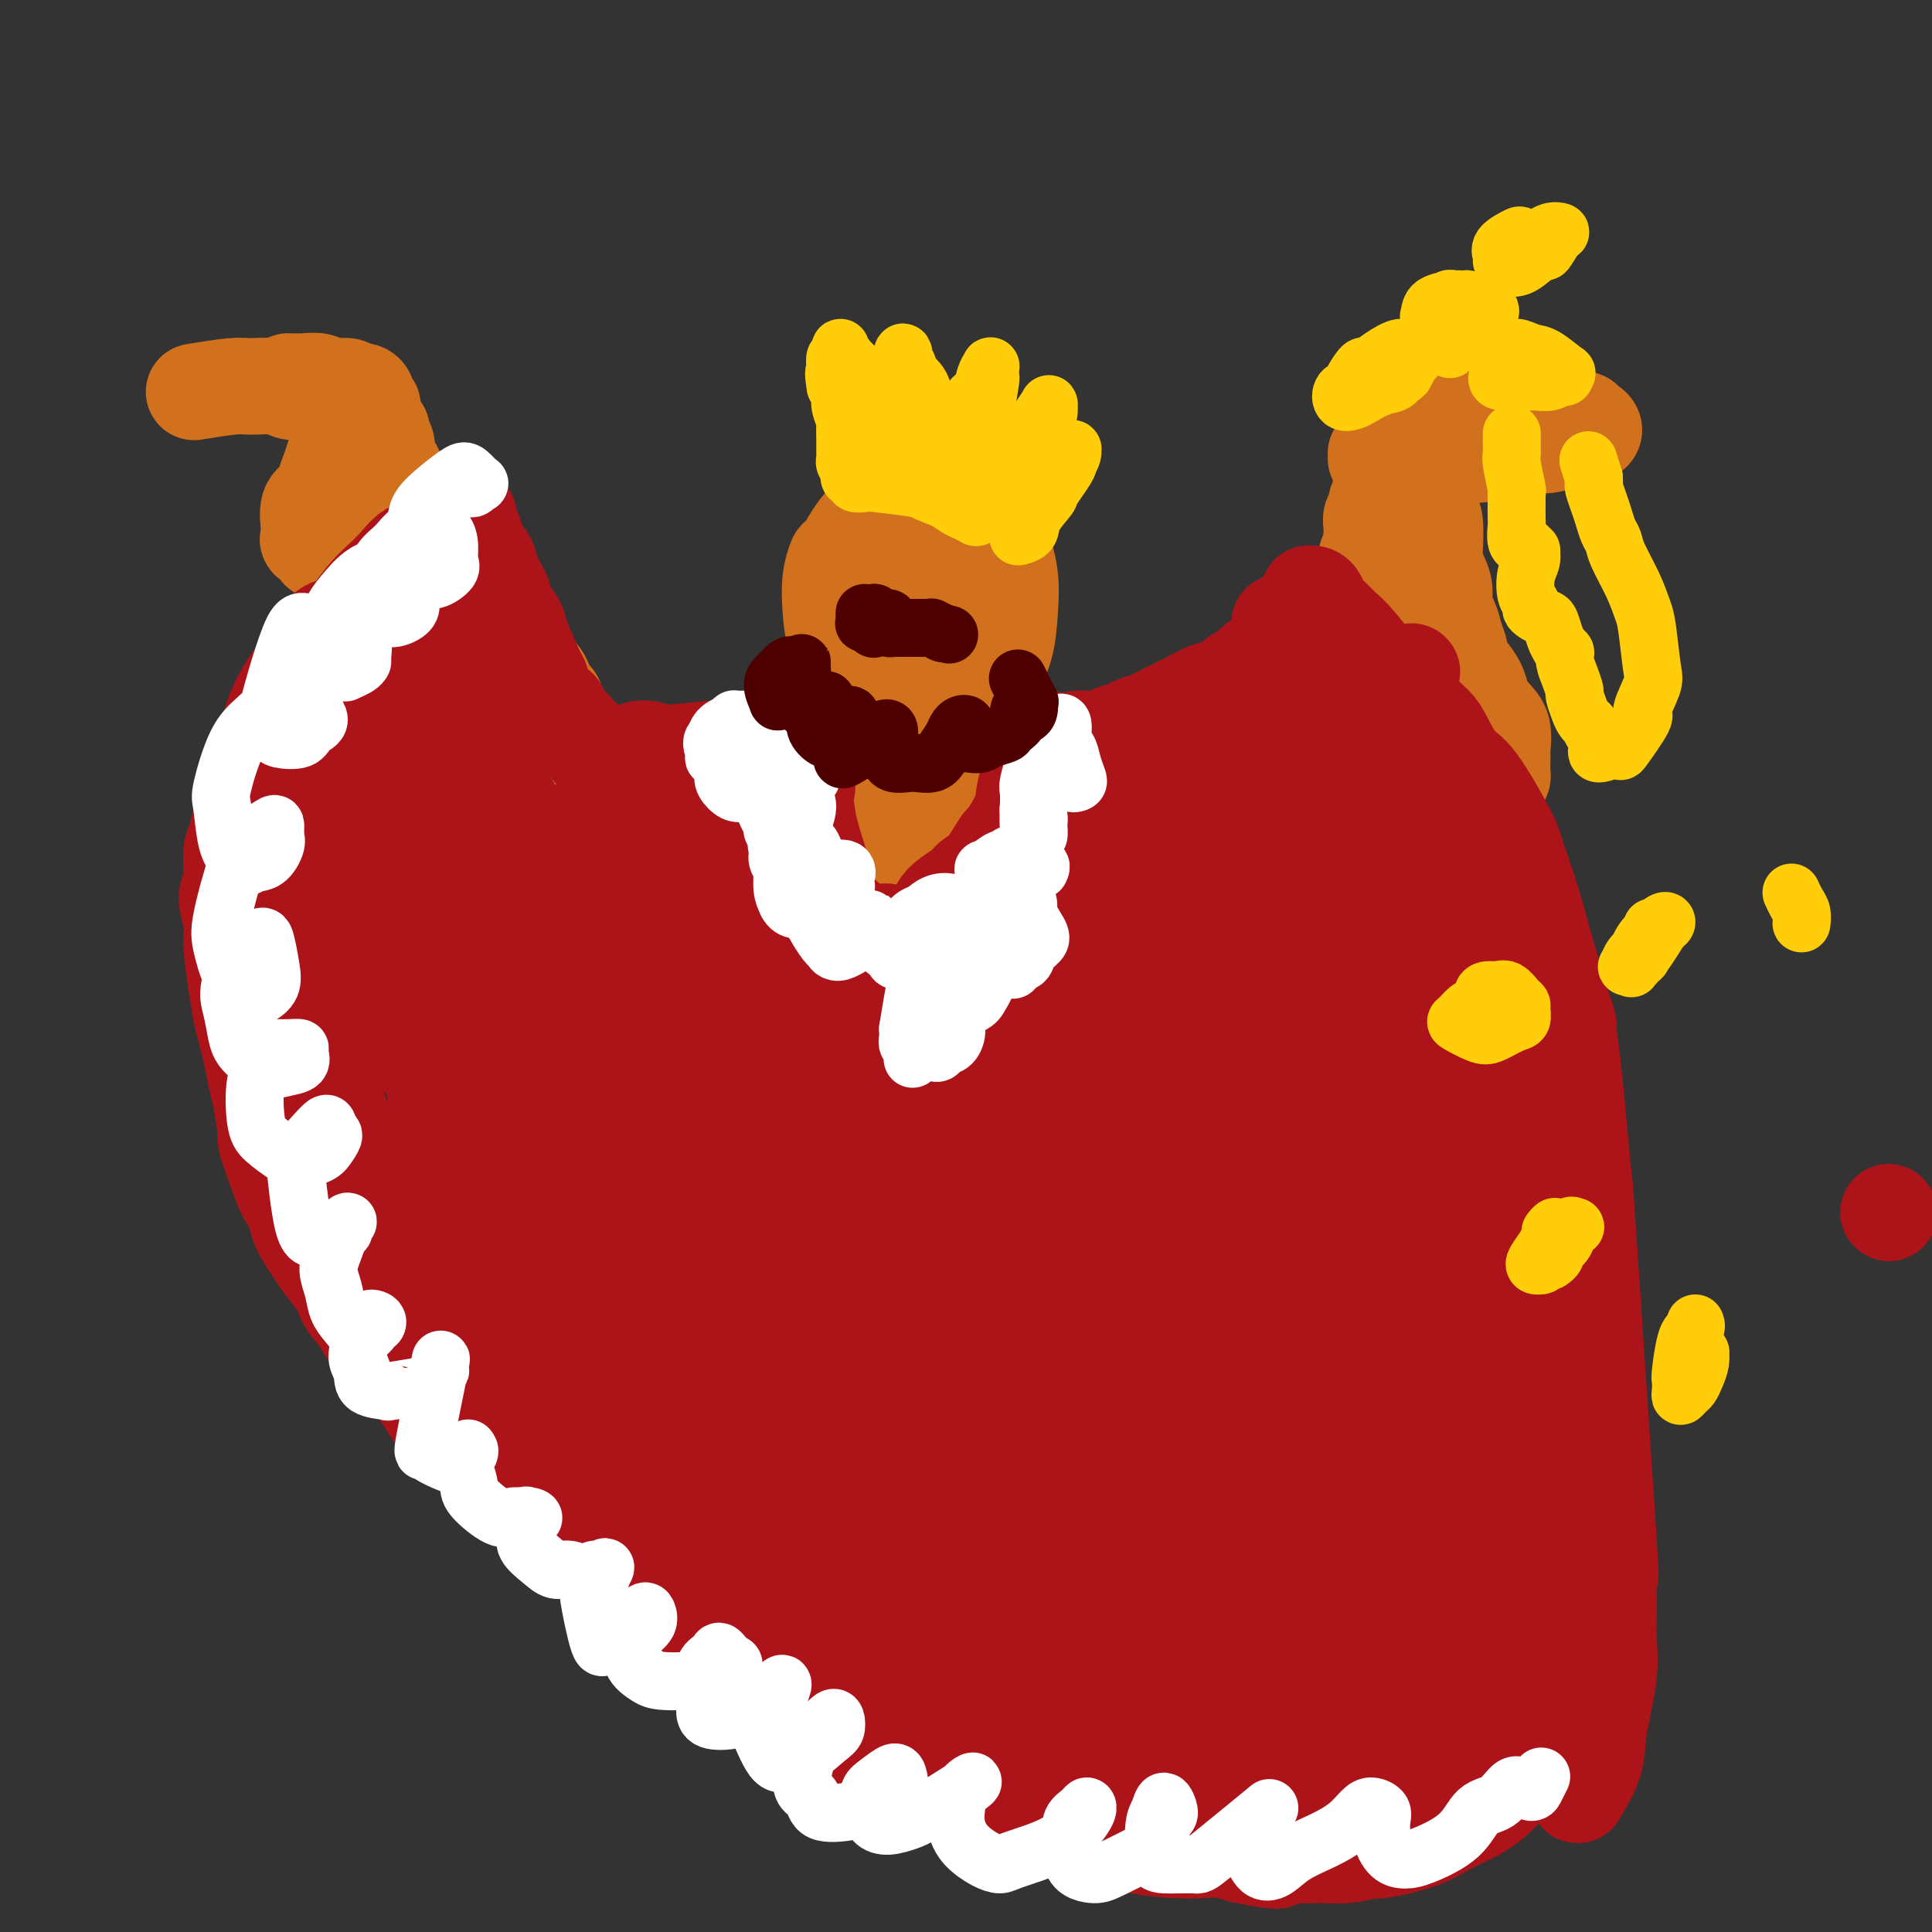 <svg viewBox='0 0 400 400' version='1.1' xmlns='http://www.w3.org/2000/svg' xmlns:xlink='http://www.w3.org/1999/xlink'><rect x="0" y="0" width="400" height="400" fill="#333333" stroke="none"/><g fill='none' stroke='#D2711D' stroke-width='20' stroke-linecap='round' stroke-linejoin='round'><path d='M178,112c-1.607,1.236 -3.214,2.473 -4,3c-0.786,0.527 -0.752,0.345 -1,1c-0.248,0.655 -0.779,2.148 -1,4c-0.221,1.852 -0.132,4.064 0,6c0.132,1.936 0.307,3.597 1,7c0.693,3.403 1.903,8.550 3,10c1.097,1.450 2.082,-0.795 3,-1c0.918,-0.205 1.769,1.630 4,3c2.231,1.370 5.841,2.274 9,2c3.159,-0.274 5.867,-1.726 8,-3c2.133,-1.274 3.690,-2.371 5,-4c1.310,-1.629 2.374,-3.791 3,-6c0.626,-2.209 0.816,-4.465 1,-7c0.184,-2.535 0.362,-5.348 0,-8c-0.362,-2.652 -1.266,-5.144 -2,-7c-0.734,-1.856 -1.300,-3.076 -2,-4c-0.700,-0.924 -1.534,-1.552 -3,-2c-1.466,-0.448 -3.565,-0.716 -5,-1c-1.435,-0.284 -2.208,-0.582 -3,-1c-0.792,-0.418 -1.604,-0.954 -3,-1c-1.396,-0.046 -3.377,0.398 -5,1c-1.623,0.602 -2.887,1.363 -4,2c-1.113,0.637 -2.075,1.152 -3,2c-0.925,0.848 -1.811,2.031 -3,4c-1.189,1.969 -2.679,4.724 -3,7c-0.321,2.276 0.529,4.074 1,6c0.471,1.926 0.563,3.979 1,6c0.437,2.021 1.218,4.011 2,6'/><path d='M177,137c1.222,3.341 2.278,2.694 4,3c1.722,0.306 4.112,1.564 6,2c1.888,0.436 3.274,0.050 5,0c1.726,-0.050 3.792,0.235 6,-1c2.208,-1.235 4.558,-3.989 6,-6c1.442,-2.011 1.975,-3.277 2,-5c0.025,-1.723 -0.459,-3.902 -1,-6c-0.541,-2.098 -1.138,-4.115 -2,-6c-0.862,-1.885 -1.990,-3.637 -3,-5c-1.010,-1.363 -1.904,-2.337 -3,-3c-1.096,-0.663 -2.396,-1.017 -4,-1c-1.604,0.017 -3.512,0.403 -5,1c-1.488,0.597 -2.555,1.403 -4,3c-1.445,1.597 -3.269,3.985 -4,7c-0.731,3.015 -0.371,6.657 0,9c0.371,2.343 0.751,3.388 3,3c2.249,-0.388 6.366,-2.207 8,-3c1.634,-0.793 0.786,-0.560 1,-1c0.214,-0.440 1.490,-1.554 2,-2c0.510,-0.446 0.255,-0.223 0,0'/><path d='M195,127c0.000,0.417 0.000,0.833 0,1c0.000,0.167 0.000,0.083 0,0'/><path d='M193,150c-0.423,-0.421 -0.845,-0.843 -1,-1c-0.155,-0.157 -0.041,-0.051 0,0c0.041,0.051 0.011,0.045 0,0c-0.011,-0.045 -0.003,-0.131 0,1c0.003,1.131 0.001,3.478 0,5c-0.001,1.522 -0.000,2.217 0,3c0.000,0.783 0.000,1.652 0,2c-0.000,0.348 -0.000,0.174 0,0'/><path d='M192,151c-0.002,-0.072 -0.004,-0.144 0,0c0.004,0.144 0.015,0.505 0,1c-0.015,0.495 -0.057,1.124 0,2c0.057,0.876 0.211,1.998 0,3c-0.211,1.002 -0.788,1.885 -1,3c-0.212,1.115 -0.061,2.461 0,3c0.061,0.539 0.030,0.269 0,0'/><path d='M193,151c-0.030,0.482 -0.060,0.964 0,1c0.060,0.036 0.208,-0.375 0,0c-0.208,0.375 -0.774,1.536 -1,2c-0.226,0.464 -0.113,0.232 0,0'/><path d='M185,166c-0.416,-0.000 -0.831,-0.000 -1,0c-0.169,0.000 -0.091,0.001 0,0c0.091,-0.001 0.196,-0.004 0,0c-0.196,0.004 -0.695,0.016 -1,0c-0.305,-0.016 -0.418,-0.061 -1,0c-0.582,0.061 -1.632,0.227 -2,0c-0.368,-0.227 -0.053,-0.848 0,-1c0.053,-0.152 -0.156,0.165 -1,0c-0.844,-0.165 -2.323,-0.813 -3,-1c-0.677,-0.187 -0.551,0.086 -1,0c-0.449,-0.086 -1.471,-0.530 -2,-1c-0.529,-0.470 -0.564,-0.966 -1,-1c-0.436,-0.034 -1.272,0.395 -2,0c-0.728,-0.395 -1.347,-1.612 -2,-2c-0.653,-0.388 -1.339,0.053 -2,0c-0.661,-0.053 -1.296,-0.600 -2,-1c-0.704,-0.400 -1.477,-0.654 -2,-1c-0.523,-0.346 -0.798,-0.784 -2,-1c-1.202,-0.216 -3.333,-0.208 -5,0c-1.667,0.208 -2.870,0.617 -4,1c-1.130,0.383 -2.186,0.739 -3,1c-0.814,0.261 -1.384,0.425 -2,1c-0.616,0.575 -1.278,1.559 -2,2c-0.722,0.441 -1.505,0.338 -2,1c-0.495,0.662 -0.703,2.088 -1,3c-0.297,0.912 -0.684,1.309 -1,2c-0.316,0.691 -0.560,1.674 0,3c0.560,1.326 1.923,2.995 3,4c1.077,1.005 1.867,1.348 3,2c1.133,0.652 2.609,1.615 4,2c1.391,0.385 2.695,0.193 4,0'/><path d='M154,179c2.578,1.046 2.024,-0.339 3,-1c0.976,-0.661 3.482,-0.597 5,-1c1.518,-0.403 2.047,-1.273 3,-2c0.953,-0.727 2.330,-1.312 3,-2c0.670,-0.688 0.634,-1.479 1,-3c0.366,-1.521 1.133,-3.770 1,-5c-0.133,-1.230 -1.165,-1.440 -2,-2c-0.835,-0.560 -1.474,-1.470 -2,-2c-0.526,-0.530 -0.939,-0.681 -2,-1c-1.061,-0.319 -2.770,-0.806 -4,-1c-1.230,-0.194 -1.980,-0.096 -3,0c-1.020,0.096 -2.310,0.189 -4,1c-1.690,0.811 -3.782,2.340 -5,4c-1.218,1.660 -1.564,3.451 -2,5c-0.436,1.549 -0.961,2.858 -1,4c-0.039,1.142 0.410,2.118 1,3c0.590,0.882 1.321,1.669 2,2c0.679,0.331 1.306,0.204 2,0c0.694,-0.204 1.454,-0.486 2,-1c0.546,-0.514 0.878,-1.262 1,-2c0.122,-0.738 0.033,-1.468 0,-2c-0.033,-0.532 -0.009,-0.866 0,-1c0.009,-0.134 0.005,-0.067 0,0'/><path d='M133,166c-0.032,0.113 -0.064,0.225 0,0c0.064,-0.225 0.225,-0.788 0,-1c-0.225,-0.212 -0.834,-0.072 -1,0c-0.166,0.072 0.111,0.076 0,0c-0.111,-0.076 -0.610,-0.232 -1,0c-0.390,0.232 -0.671,0.853 -1,1c-0.329,0.147 -0.705,-0.178 -1,0c-0.295,0.178 -0.510,0.860 -1,1c-0.490,0.140 -1.257,-0.261 -2,0c-0.743,0.261 -1.463,1.184 -2,2c-0.537,0.816 -0.891,1.525 -1,2c-0.109,0.475 0.026,0.717 0,1c-0.026,0.283 -0.213,0.607 0,1c0.213,0.393 0.827,0.854 1,1c0.173,0.146 -0.097,-0.024 0,0c0.097,0.024 0.559,0.242 1,0c0.441,-0.242 0.862,-0.943 1,-1c0.138,-0.057 -0.008,0.531 0,0c0.008,-0.531 0.169,-2.182 0,-3c-0.169,-0.818 -0.668,-0.804 -1,-1c-0.332,-0.196 -0.498,-0.601 -1,-1c-0.502,-0.399 -1.339,-0.792 -2,-1c-0.661,-0.208 -1.147,-0.232 -2,0c-0.853,0.232 -2.073,0.721 -3,1c-0.927,0.279 -1.560,0.347 -2,1c-0.440,0.653 -0.687,1.891 -1,3c-0.313,1.109 -0.691,2.088 -1,3c-0.309,0.912 -0.550,1.758 0,3c0.550,1.242 1.890,2.879 3,4c1.110,1.121 1.991,1.725 3,2c1.009,0.275 2.145,0.221 3,0c0.855,-0.221 1.427,-0.611 2,-1'/><path d='M124,183c1.567,0.004 1.486,-0.485 2,-1c0.514,-0.515 1.625,-1.055 2,-2c0.375,-0.945 0.015,-2.294 0,-3c-0.015,-0.706 0.317,-0.768 0,-2c-0.317,-1.232 -1.282,-3.634 -2,-5c-0.718,-1.366 -1.190,-1.695 -2,-2c-0.810,-0.305 -1.958,-0.585 -3,-1c-1.042,-0.415 -1.977,-0.967 -3,-1c-1.023,-0.033 -2.133,0.451 -3,1c-0.867,0.549 -1.491,1.163 -2,2c-0.509,0.837 -0.901,1.895 -1,3c-0.099,1.105 0.096,2.255 0,3c-0.096,0.745 -0.485,1.083 0,2c0.485,0.917 1.842,2.413 3,3c1.158,0.587 2.116,0.266 3,0c0.884,-0.266 1.695,-0.478 2,-1c0.305,-0.522 0.103,-1.355 0,-2c-0.103,-0.645 -0.106,-1.103 0,-2c0.106,-0.897 0.322,-2.233 0,-3c-0.322,-0.767 -1.183,-0.965 -2,-1c-0.817,-0.035 -1.590,0.094 -2,0c-0.410,-0.094 -0.457,-0.410 -1,0c-0.543,0.410 -1.584,1.546 -2,2c-0.416,0.454 -0.208,0.227 0,0'/><path d='M108,169c0.115,-0.032 0.230,-0.064 0,0c-0.230,0.064 -0.803,0.224 -1,0c-0.197,-0.224 -0.016,-0.834 0,-1c0.016,-0.166 -0.131,0.110 0,0c0.131,-0.110 0.541,-0.606 1,-1c0.459,-0.394 0.968,-0.687 1,-1c0.032,-0.313 -0.413,-0.646 0,-1c0.413,-0.354 1.683,-0.728 2,-1c0.317,-0.272 -0.319,-0.442 0,-1c0.319,-0.558 1.592,-1.504 2,-2c0.408,-0.496 -0.048,-0.543 0,-1c0.048,-0.457 0.601,-1.326 1,-2c0.399,-0.674 0.644,-1.154 1,-2c0.356,-0.846 0.823,-2.057 1,-3c0.177,-0.943 0.062,-1.619 0,-2c-0.062,-0.381 -0.072,-0.469 0,-1c0.072,-0.531 0.227,-1.507 0,-2c-0.227,-0.493 -0.835,-0.503 -1,-1c-0.165,-0.497 0.111,-1.479 0,-2c-0.111,-0.521 -0.611,-0.580 -1,-1c-0.389,-0.420 -0.667,-1.201 -1,-2c-0.333,-0.799 -0.719,-1.614 -1,-2c-0.281,-0.386 -0.456,-0.341 -1,-1c-0.544,-0.659 -1.458,-2.020 -2,-3c-0.542,-0.980 -0.712,-1.577 -1,-2c-0.288,-0.423 -0.692,-0.672 -1,-1c-0.308,-0.328 -0.519,-0.736 -1,-1c-0.481,-0.264 -1.231,-0.383 -2,-1c-0.769,-0.617 -1.557,-1.732 -2,-2c-0.443,-0.268 -0.542,0.313 -1,0c-0.458,-0.313 -1.274,-1.518 -2,-2c-0.726,-0.482 -1.363,-0.241 -2,0'/><path d='M97,127c-1.871,-1.269 -1.547,-1.442 -2,-2c-0.453,-0.558 -1.682,-1.500 -2,-2c-0.318,-0.500 0.277,-0.557 0,-1c-0.277,-0.443 -1.425,-1.273 -2,-2c-0.575,-0.727 -0.578,-1.351 -1,-2c-0.422,-0.649 -1.262,-1.323 -2,-2c-0.738,-0.677 -1.373,-1.357 -2,-2c-0.627,-0.643 -1.246,-1.250 -2,-2c-0.754,-0.750 -1.644,-1.643 -2,-2c-0.356,-0.357 -0.178,-0.179 0,0'/><path d='M94,121c0.130,0.009 0.260,0.018 0,0c-0.260,-0.018 -0.908,-0.064 -1,0c-0.092,0.064 0.374,0.238 0,0c-0.374,-0.238 -1.587,-0.889 -2,-1c-0.413,-0.111 -0.028,0.318 0,0c0.028,-0.318 -0.303,-1.382 -1,-2c-0.697,-0.618 -1.759,-0.789 -2,-1c-0.241,-0.211 0.340,-0.461 0,-1c-0.340,-0.539 -1.601,-1.366 -2,-2c-0.399,-0.634 0.066,-1.076 0,-2c-0.066,-0.924 -0.661,-2.330 -1,-3c-0.339,-0.670 -0.420,-0.602 -1,-2c-0.580,-1.398 -1.657,-4.261 -2,-6c-0.343,-1.739 0.048,-2.353 0,-3c-0.048,-0.647 -0.535,-1.326 -1,-2c-0.465,-0.674 -0.909,-1.344 -1,-2c-0.091,-0.656 0.172,-1.300 0,-2c-0.172,-0.700 -0.777,-1.458 -1,-2c-0.223,-0.542 -0.064,-0.869 0,-1c0.064,-0.131 0.032,-0.065 0,0'/><path d='M77,85c0.008,0.120 0.017,0.240 0,0c-0.017,-0.240 -0.059,-0.839 0,-1c0.059,-0.161 0.219,0.116 0,0c-0.219,-0.116 -0.816,-0.623 -1,-1c-0.184,-0.377 0.047,-0.622 0,-1c-0.047,-0.378 -0.372,-0.890 -1,-1c-0.628,-0.110 -1.560,0.181 -2,0c-0.440,-0.181 -0.388,-0.833 -1,-1c-0.612,-0.167 -1.888,0.151 -3,0c-1.112,-0.151 -2.061,-0.773 -3,-1c-0.939,-0.227 -1.868,-0.061 -3,0c-1.132,0.061 -2.466,0.017 -3,0c-0.534,-0.017 -0.267,-0.009 0,0'/><path d='M67,81c-0.448,-0.000 -0.897,-0.000 -1,0c-0.103,0.000 0.138,0.001 0,0c-0.138,-0.001 -0.657,-0.004 -1,0c-0.343,0.004 -0.511,0.015 -1,0c-0.489,-0.015 -1.298,-0.058 -2,0c-0.702,0.058 -1.296,0.215 -2,0c-0.704,-0.215 -1.517,-0.804 -3,-1c-1.483,-0.196 -3.635,-0.001 -5,0c-1.365,0.001 -1.945,-0.192 -4,0c-2.055,0.192 -5.587,0.769 -7,1c-1.413,0.231 -0.706,0.115 0,0'/><path d='M71,86c-0.024,0.268 -0.048,0.536 0,1c0.048,0.464 0.168,1.123 0,2c-0.168,0.877 -0.623,1.973 -1,3c-0.377,1.027 -0.676,1.985 -1,3c-0.324,1.015 -0.675,2.086 -1,3c-0.325,0.914 -0.626,1.669 -1,3c-0.374,1.331 -0.821,3.237 -1,4c-0.179,0.763 -0.089,0.381 0,0'/><path d='M74,91c-0.447,-0.120 -0.893,-0.240 -1,0c-0.107,0.240 0.126,0.841 0,1c-0.126,0.159 -0.611,-0.124 -1,0c-0.389,0.124 -0.682,0.656 -1,1c-0.318,0.344 -0.661,0.501 -1,1c-0.339,0.499 -0.673,1.339 -1,2c-0.327,0.661 -0.648,1.144 -1,2c-0.352,0.856 -0.735,2.085 -1,3c-0.265,0.915 -0.410,1.516 -1,2c-0.590,0.484 -1.624,0.851 -2,2c-0.376,1.149 -0.093,3.081 0,4c0.093,0.919 -0.005,0.824 0,1c0.005,0.176 0.113,0.624 0,1c-0.113,0.376 -0.447,0.679 0,1c0.447,0.321 1.675,0.661 2,1c0.325,0.339 -0.253,0.679 0,1c0.253,0.321 1.337,0.625 2,1c0.663,0.375 0.904,0.821 1,1c0.096,0.179 0.048,0.089 0,0'/><path d='M70,106c0.527,0.015 1.055,0.029 1,0c-0.055,-0.029 -0.691,-0.103 -1,0c-0.309,0.103 -0.290,0.383 0,1c0.290,0.617 0.851,1.572 1,2c0.149,0.428 -0.115,0.330 0,1c0.115,0.670 0.608,2.107 1,3c0.392,0.893 0.683,1.241 1,2c0.317,0.759 0.659,1.927 1,3c0.341,1.073 0.679,2.050 1,3c0.321,0.950 0.625,1.871 1,3c0.375,1.129 0.821,2.465 1,3c0.179,0.535 0.089,0.267 0,0'/><path d='M76,113c0.113,0.447 0.227,0.895 0,1c-0.227,0.105 -0.793,-0.132 -1,0c-0.207,0.132 -0.054,0.634 0,1c0.054,0.366 0.011,0.596 0,1c-0.011,0.404 0.011,0.981 0,2c-0.011,1.019 -0.055,2.481 0,4c0.055,1.519 0.210,3.096 0,5c-0.210,1.904 -0.785,4.136 -1,6c-0.215,1.864 -0.072,3.361 0,5c0.072,1.639 0.071,3.419 0,5c-0.071,1.581 -0.211,2.964 0,4c0.211,1.036 0.775,1.725 1,2c0.225,0.275 0.113,0.138 0,0'/><path d='M77,122c0.083,-0.188 0.166,-0.377 0,0c-0.166,0.377 -0.580,1.318 -1,2c-0.420,0.682 -0.845,1.103 -1,2c-0.155,0.897 -0.039,2.269 0,3c0.039,0.731 -0.001,0.819 0,2c0.001,1.181 0.041,3.454 0,5c-0.041,1.546 -0.162,2.363 0,4c0.162,1.637 0.607,4.093 1,6c0.393,1.907 0.733,3.265 1,5c0.267,1.735 0.461,3.846 1,6c0.539,2.154 1.423,4.351 2,6c0.577,1.649 0.848,2.752 2,5c1.152,2.248 3.186,5.642 4,7c0.814,1.358 0.407,0.679 0,0'/><path d='M86,129c0.106,0.369 0.213,0.738 0,1c-0.213,0.262 -0.744,0.416 -1,1c-0.256,0.584 -0.235,1.599 0,3c0.235,1.401 0.683,3.187 1,5c0.317,1.813 0.501,3.653 1,6c0.499,2.347 1.313,5.200 2,8c0.687,2.800 1.245,5.545 2,7c0.755,1.455 1.705,1.620 2,2c0.295,0.380 -0.066,0.976 0,1c0.066,0.024 0.557,-0.523 1,-1c0.443,-0.477 0.837,-0.885 1,-2c0.163,-1.115 0.095,-2.938 0,-5c-0.095,-2.062 -0.218,-4.363 0,-8c0.218,-3.637 0.776,-8.610 1,-11c0.224,-2.390 0.115,-2.199 0,-2c-0.115,0.199 -0.234,0.405 0,1c0.234,0.595 0.822,1.580 1,3c0.178,1.420 -0.053,3.275 0,5c0.053,1.725 0.392,3.320 1,5c0.608,1.680 1.487,3.445 2,5c0.513,1.555 0.660,2.898 1,4c0.340,1.102 0.873,1.961 1,3c0.127,1.039 -0.151,2.257 0,3c0.151,0.743 0.731,1.013 1,1c0.269,-0.013 0.227,-0.307 0,-1c-0.227,-0.693 -0.638,-1.784 -1,-3c-0.362,-1.216 -0.674,-2.558 -1,-4c-0.326,-1.442 -0.664,-2.983 -1,-4c-0.336,-1.017 -0.668,-1.508 -1,-2'/><path d='M99,150c-0.653,-2.168 -0.787,-1.087 -1,-1c-0.213,0.087 -0.506,-0.820 -1,0c-0.494,0.820 -1.189,3.368 -2,5c-0.811,1.632 -1.737,2.349 -2,4c-0.263,1.651 0.139,4.236 0,6c-0.139,1.764 -0.819,2.706 -1,4c-0.181,1.294 0.136,2.938 0,4c-0.136,1.062 -0.724,1.541 -1,2c-0.276,0.459 -0.240,0.896 0,2c0.240,1.104 0.683,2.873 1,4c0.317,1.127 0.508,1.612 1,2c0.492,0.388 1.286,0.678 2,1c0.714,0.322 1.346,0.676 2,1c0.654,0.324 1.328,0.619 2,1c0.672,0.381 1.343,0.848 2,1c0.657,0.152 1.300,-0.011 2,0c0.700,0.011 1.458,0.195 2,0c0.542,-0.195 0.869,-0.770 1,-1c0.131,-0.230 0.065,-0.115 0,0'/><path d='M90,175c-0.310,-0.927 -0.620,-1.855 -1,-2c-0.380,-0.145 -0.831,0.491 -1,1c-0.169,0.509 -0.058,0.889 0,1c0.058,0.111 0.061,-0.048 0,0c-0.061,0.048 -0.186,0.302 0,1c0.186,0.698 0.684,1.840 2,3c1.316,1.160 3.450,2.337 5,3c1.550,0.663 2.515,0.812 4,1c1.485,0.188 3.490,0.414 5,1c1.510,0.586 2.526,1.533 4,2c1.474,0.467 3.407,0.454 5,1c1.593,0.546 2.845,1.652 4,2c1.155,0.348 2.215,-0.060 3,0c0.785,0.060 1.297,0.590 2,1c0.703,0.410 1.596,0.699 2,1c0.404,0.301 0.320,0.613 0,1c-0.320,0.387 -0.875,0.850 -2,1c-1.125,0.150 -2.819,-0.012 -4,0c-1.181,0.012 -1.850,0.199 -3,0c-1.150,-0.199 -2.781,-0.784 -4,-1c-1.219,-0.216 -2.025,-0.061 -3,0c-0.975,0.061 -2.119,0.030 -3,0c-0.881,-0.030 -1.500,-0.057 -2,0c-0.500,0.057 -0.880,0.199 -1,0c-0.120,-0.199 0.019,-0.737 1,-1c0.981,-0.263 2.802,-0.250 4,0c1.198,0.250 1.772,0.736 4,1c2.228,0.264 6.111,0.306 9,0c2.889,-0.306 4.785,-0.958 7,-1c2.215,-0.042 4.750,0.527 8,1c3.250,0.473 7.214,0.849 10,1c2.786,0.151 4.393,0.075 6,0'/><path d='M151,193c8.328,0.156 4.649,0.047 4,0c-0.649,-0.047 1.734,-0.030 3,0c1.266,0.030 1.415,0.075 2,0c0.585,-0.075 1.605,-0.269 2,0c0.395,0.269 0.164,1.001 0,1c-0.164,-0.001 -0.262,-0.735 -1,-1c-0.738,-0.265 -2.116,-0.060 -3,0c-0.884,0.060 -1.274,-0.026 -2,0c-0.726,0.026 -1.787,0.165 -2,0c-0.213,-0.165 0.423,-0.633 -1,-1c-1.423,-0.367 -4.907,-0.634 -7,-1c-2.093,-0.366 -2.797,-0.830 -4,-1c-1.203,-0.170 -2.905,-0.045 -4,0c-1.095,0.045 -1.582,0.012 -2,0c-0.418,-0.012 -0.768,-0.002 -1,0c-0.232,0.002 -0.345,-0.003 0,0c0.345,0.003 1.150,0.015 2,0c0.850,-0.015 1.747,-0.056 3,0c1.253,0.056 2.864,0.211 4,0c1.136,-0.211 1.797,-0.788 4,-1c2.203,-0.212 5.949,-0.061 8,0c2.051,0.061 2.406,0.030 3,0c0.594,-0.030 1.427,-0.060 2,0c0.573,0.060 0.885,0.208 1,0c0.115,-0.208 0.033,-0.774 0,-1c-0.033,-0.226 -0.016,-0.113 0,0'/><path d='M196,161c0.446,0.028 0.892,0.056 1,0c0.108,-0.056 -0.123,-0.197 0,0c0.123,0.197 0.599,0.733 1,1c0.401,0.267 0.726,0.264 1,0c0.274,-0.264 0.496,-0.788 1,-1c0.504,-0.212 1.290,-0.113 2,0c0.710,0.113 1.343,0.241 2,0c0.657,-0.241 1.338,-0.852 2,-1c0.662,-0.148 1.304,0.168 2,0c0.696,-0.168 1.446,-0.820 2,-1c0.554,-0.180 0.910,0.110 2,0c1.090,-0.110 2.912,-0.622 4,-1c1.088,-0.378 1.442,-0.622 2,-1c0.558,-0.378 1.319,-0.890 2,-1c0.681,-0.110 1.281,0.182 2,0c0.719,-0.182 1.558,-0.837 2,-1c0.442,-0.163 0.489,0.167 1,0c0.511,-0.167 1.488,-0.830 2,-1c0.512,-0.170 0.560,0.151 1,0c0.440,-0.151 1.273,-0.776 2,-1c0.727,-0.224 1.350,-0.046 2,0c0.650,0.046 1.329,-0.041 2,0c0.671,0.041 1.335,0.208 2,0c0.665,-0.208 1.330,-0.791 2,-1c0.670,-0.209 1.345,-0.042 2,0c0.655,0.042 1.289,-0.040 2,0c0.711,0.040 1.499,0.203 2,0c0.501,-0.203 0.715,-0.772 1,-1c0.285,-0.228 0.643,-0.114 1,0'/><path d='M246,151c8.035,-1.482 3.123,-0.187 2,0c-1.123,0.187 1.545,-0.735 3,-1c1.455,-0.265 1.699,0.125 2,0c0.301,-0.125 0.659,-0.766 1,-1c0.341,-0.234 0.665,-0.063 1,0c0.335,0.063 0.682,0.017 1,0c0.318,-0.017 0.607,-0.005 1,0c0.393,0.005 0.890,0.001 1,0c0.110,-0.001 -0.167,-0.000 0,0c0.167,0.000 0.777,0.000 1,0c0.223,-0.000 0.060,-0.000 0,0c-0.060,0.000 -0.017,0.000 0,0c0.017,-0.000 0.009,-0.000 0,0'/><path d='M251,160c-0.412,-0.026 -0.824,-0.052 -1,0c-0.176,0.052 -0.115,0.184 0,0c0.115,-0.184 0.284,-0.682 0,-1c-0.284,-0.318 -1.020,-0.456 -1,-1c0.020,-0.544 0.796,-1.495 1,-2c0.204,-0.505 -0.165,-0.566 0,-1c0.165,-0.434 0.863,-1.243 1,-2c0.137,-0.757 -0.288,-1.463 0,-2c0.288,-0.537 1.288,-0.903 2,-2c0.712,-1.097 1.138,-2.923 2,-4c0.862,-1.077 2.162,-1.404 3,-2c0.838,-0.596 1.215,-1.462 2,-2c0.785,-0.538 1.980,-0.747 3,-1c1.020,-0.253 1.867,-0.549 3,-1c1.133,-0.451 2.553,-1.057 4,-1c1.447,0.057 2.921,0.778 4,1c1.079,0.222 1.764,-0.056 3,0c1.236,0.056 3.025,0.446 4,1c0.975,0.554 1.138,1.273 2,2c0.862,0.727 2.424,1.461 3,2c0.576,0.539 0.166,0.884 0,1c-0.166,0.116 -0.088,0.004 0,0c0.088,-0.004 0.188,0.101 0,0c-0.188,-0.101 -0.662,-0.409 -1,-1c-0.338,-0.591 -0.539,-1.466 -1,-2c-0.461,-0.534 -1.181,-0.728 -2,-1c-0.819,-0.272 -1.737,-0.621 -3,-1c-1.263,-0.379 -2.872,-0.790 -4,-1c-1.128,-0.210 -1.777,-0.221 -4,0c-2.223,0.221 -6.022,0.675 -8,1c-1.978,0.325 -2.137,0.521 -3,1c-0.863,0.479 -2.432,1.239 -4,2'/><path d='M256,143c-3.284,1.224 -1.994,2.283 -2,3c-0.006,0.717 -1.308,1.093 -2,2c-0.692,0.907 -0.773,2.346 -1,3c-0.227,0.654 -0.600,0.522 -1,1c-0.400,0.478 -0.829,1.565 -1,2c-0.171,0.435 -0.086,0.217 0,0'/><path d='M291,145c-0.028,0.000 -0.056,0.001 0,0c0.056,-0.001 0.197,-0.003 0,0c-0.197,0.003 -0.732,0.011 -1,0c-0.268,-0.011 -0.268,-0.040 0,0c0.268,0.040 0.805,0.151 1,0c0.195,-0.151 0.050,-0.564 0,-1c-0.050,-0.436 -0.003,-0.897 0,-1c0.003,-0.103 -0.037,0.151 0,0c0.037,-0.151 0.150,-0.708 0,-1c-0.150,-0.292 -0.565,-0.319 -1,-1c-0.435,-0.681 -0.890,-2.016 -1,-3c-0.110,-0.984 0.126,-1.615 0,-2c-0.126,-0.385 -0.612,-0.522 -1,-1c-0.388,-0.478 -0.677,-1.297 -1,-2c-0.323,-0.703 -0.679,-1.291 -1,-2c-0.321,-0.709 -0.608,-1.539 -1,-2c-0.392,-0.461 -0.890,-0.553 -1,-1c-0.110,-0.447 0.167,-1.247 0,-2c-0.167,-0.753 -0.778,-1.457 -1,-2c-0.222,-0.543 -0.056,-0.923 0,-2c0.056,-1.077 0.001,-2.850 0,-4c-0.001,-1.150 0.053,-1.677 0,-2c-0.053,-0.323 -0.211,-0.442 0,-1c0.211,-0.558 0.793,-1.554 1,-2c0.207,-0.446 0.041,-0.342 0,-1c-0.041,-0.658 0.044,-2.077 0,-3c-0.044,-0.923 -0.218,-1.351 0,-2c0.218,-0.649 0.828,-1.521 1,-2c0.172,-0.479 -0.094,-0.565 0,-1c0.094,-0.435 0.547,-1.217 1,-2'/><path d='M286,102c0.464,-3.405 0.125,-0.917 0,0c-0.125,0.917 -0.036,0.262 0,0c0.036,-0.262 0.018,-0.131 0,0'/><path d='M287,98c0.008,0.111 0.016,0.222 0,0c-0.016,-0.222 -0.057,-0.777 0,-1c0.057,-0.223 0.211,-0.112 0,0c-0.211,0.112 -0.788,0.227 -1,0c-0.212,-0.227 -0.061,-0.797 0,-1c0.061,-0.203 0.030,-0.039 0,0c-0.030,0.039 -0.060,-0.046 0,0c0.060,0.046 0.211,0.222 0,0c-0.211,-0.222 -0.785,-0.843 -1,-1c-0.215,-0.157 -0.072,0.150 0,0c0.072,-0.150 0.071,-0.757 0,-1c-0.071,-0.243 -0.213,-0.122 0,0c0.213,0.122 0.779,0.244 1,0c0.221,-0.244 0.096,-0.853 0,-1c-0.096,-0.147 -0.162,0.167 0,0c0.162,-0.167 0.553,-0.814 1,-1c0.447,-0.186 0.950,0.090 1,0c0.050,-0.090 -0.352,-0.545 0,-1c0.352,-0.455 1.460,-0.909 2,-1c0.540,-0.091 0.512,0.182 1,0c0.488,-0.182 1.492,-0.819 2,-1c0.508,-0.181 0.520,0.095 1,0c0.480,-0.095 1.429,-0.560 2,-1c0.571,-0.440 0.765,-0.853 2,-1c1.235,-0.147 3.512,-0.026 5,0c1.488,0.026 2.186,-0.043 3,0c0.814,0.043 1.744,0.197 3,0c1.256,-0.197 2.838,-0.745 4,-1c1.162,-0.255 1.903,-0.216 3,0c1.097,0.216 2.548,0.608 4,1'/><path d='M320,87c5.514,-0.463 4.300,-0.120 4,0c-0.300,0.120 0.315,0.017 1,0c0.685,-0.017 1.442,0.051 2,0c0.558,-0.051 0.917,-0.220 1,0c0.083,0.220 -0.112,0.830 0,1c0.112,0.170 0.529,-0.099 1,0c0.471,0.099 0.994,0.566 1,1c0.006,0.434 -0.506,0.833 -1,1c-0.494,0.167 -0.969,0.101 -1,0c-0.031,-0.101 0.383,-0.237 0,0c-0.383,0.237 -1.561,0.847 -2,1c-0.439,0.153 -0.138,-0.151 -1,0c-0.862,0.151 -2.886,0.757 -4,1c-1.114,0.243 -1.316,0.122 -2,0c-0.684,-0.122 -1.849,-0.243 -3,0c-1.151,0.243 -2.289,0.852 -3,1c-0.711,0.148 -0.994,-0.166 -2,0c-1.006,0.166 -2.733,0.813 -4,1c-1.267,0.187 -2.074,-0.086 -3,0c-0.926,0.086 -1.970,0.530 -3,1c-1.030,0.470 -2.045,0.965 -3,1c-0.955,0.035 -1.849,-0.390 -3,0c-1.151,0.390 -2.558,1.594 -3,2c-0.442,0.406 0.080,0.014 0,0c-0.080,-0.014 -0.764,0.351 -1,1c-0.236,0.649 -0.026,1.584 0,2c0.026,0.416 -0.134,0.313 0,1c0.134,0.687 0.562,2.163 1,3c0.438,0.837 0.887,1.033 1,2c0.113,0.967 -0.111,2.705 0,4c0.111,1.295 0.555,2.148 1,3'/><path d='M294,114c0.536,3.340 0.876,3.692 1,4c0.124,0.308 0.034,0.574 0,1c-0.034,0.426 -0.010,1.014 0,1c0.010,-0.014 0.006,-0.630 0,-1c-0.006,-0.370 -0.016,-0.494 0,-1c0.016,-0.506 0.057,-1.393 0,-2c-0.057,-0.607 -0.211,-0.933 0,-2c0.211,-1.067 0.789,-2.873 1,-4c0.211,-1.127 0.057,-1.573 0,-3c-0.057,-1.427 -0.016,-3.833 0,-5c0.016,-1.167 0.008,-1.095 0,-1c-0.008,0.095 -0.016,0.212 0,0c0.016,-0.212 0.056,-0.754 0,0c-0.056,0.754 -0.208,2.805 0,4c0.208,1.195 0.778,1.536 1,3c0.222,1.464 0.098,4.052 0,6c-0.098,1.948 -0.169,3.254 0,5c0.169,1.746 0.577,3.930 1,6c0.423,2.070 0.860,4.027 1,5c0.140,0.973 -0.019,0.963 0,1c0.019,0.037 0.216,0.123 0,0c-0.216,-0.123 -0.843,-0.454 -1,-1c-0.157,-0.546 0.157,-1.308 0,-2c-0.157,-0.692 -0.785,-1.313 -1,-2c-0.215,-0.687 -0.017,-1.439 0,-2c0.017,-0.561 -0.146,-0.932 0,-1c0.146,-0.068 0.600,0.167 1,1c0.400,0.833 0.746,2.265 1,3c0.254,0.735 0.414,0.775 1,2c0.586,1.225 1.596,3.636 2,5c0.404,1.364 0.202,1.682 0,2'/><path d='M302,136c1.115,2.547 1.402,2.413 2,3c0.598,0.587 1.505,1.895 2,3c0.495,1.105 0.577,2.007 1,3c0.423,0.993 1.185,2.076 2,3c0.815,0.924 1.682,1.690 2,3c0.318,1.310 0.086,3.163 0,4c-0.086,0.837 -0.026,0.658 0,1c0.026,0.342 0.018,1.204 0,2c-0.018,0.796 -0.045,1.527 0,2c0.045,0.473 0.164,0.688 0,1c-0.164,0.312 -0.610,0.720 -1,1c-0.390,0.280 -0.723,0.432 -1,1c-0.277,0.568 -0.498,1.553 -1,2c-0.502,0.447 -1.285,0.356 -2,1c-0.715,0.644 -1.360,2.021 -2,3c-0.640,0.979 -1.273,1.559 -2,2c-0.727,0.441 -1.549,0.744 -2,1c-0.451,0.256 -0.533,0.463 -1,1c-0.467,0.537 -1.320,1.402 -2,2c-0.680,0.598 -1.187,0.930 -2,1c-0.813,0.070 -1.934,-0.122 -3,0c-1.066,0.122 -2.079,0.558 -3,1c-0.921,0.442 -1.750,0.889 -3,1c-1.250,0.111 -2.920,-0.114 -4,0c-1.080,0.114 -1.570,0.567 -2,1c-0.430,0.433 -0.799,0.845 -1,1c-0.201,0.155 -0.233,0.053 0,0c0.233,-0.053 0.733,-0.055 1,0c0.267,0.055 0.303,0.169 1,0c0.697,-0.169 2.056,-0.620 3,-1c0.944,-0.380 1.472,-0.690 2,-1'/><path d='M286,178c1.760,-0.616 2.661,-1.157 4,-2c1.339,-0.843 3.116,-1.988 5,-3c1.884,-1.012 3.876,-1.890 5,-3c1.124,-1.110 1.379,-2.453 2,-4c0.621,-1.547 1.606,-3.299 2,-4c0.394,-0.701 0.197,-0.350 0,0'/><path d='M297,117c-0.006,-0.403 -0.012,-0.807 0,-1c0.012,-0.193 0.041,-0.176 0,0c-0.041,0.176 -0.152,0.512 0,1c0.152,0.488 0.566,1.130 1,2c0.434,0.870 0.888,1.968 1,3c0.112,1.032 -0.118,1.997 0,3c0.118,1.003 0.584,2.045 1,3c0.416,0.955 0.783,1.823 1,3c0.217,1.177 0.282,2.664 1,5c0.718,2.336 2.087,5.522 3,8c0.913,2.478 1.370,4.250 2,6c0.630,1.750 1.433,3.480 2,5c0.567,1.520 0.898,2.830 1,4c0.102,1.170 -0.025,2.199 0,3c0.025,0.801 0.204,1.374 0,2c-0.204,0.626 -0.789,1.305 -1,2c-0.211,0.695 -0.048,1.405 0,2c0.048,0.595 -0.020,1.076 -1,2c-0.980,0.924 -2.873,2.290 -4,3c-1.127,0.710 -1.488,0.764 -2,1c-0.512,0.236 -1.175,0.656 -2,1c-0.825,0.344 -1.812,0.614 -3,1c-1.188,0.386 -2.576,0.887 -4,1c-1.424,0.113 -2.884,-0.163 -4,0c-1.116,0.163 -1.887,0.765 -3,1c-1.113,0.235 -2.566,0.104 -4,0c-1.434,-0.104 -2.848,-0.182 -4,0c-1.152,0.182 -2.044,0.623 -3,1c-0.956,0.377 -1.978,0.688 -3,1'/><path d='M272,180c-3.949,0.427 -1.322,-0.506 0,-1c1.322,-0.494 1.340,-0.548 2,-1c0.660,-0.452 1.962,-1.301 3,-2c1.038,-0.699 1.813,-1.247 3,-2c1.187,-0.753 2.786,-1.711 4,-3c1.214,-1.289 2.044,-2.909 3,-4c0.956,-1.091 2.040,-1.654 3,-3c0.960,-1.346 1.796,-3.475 2,-5c0.204,-1.525 -0.225,-2.447 -1,-3c-0.775,-0.553 -1.895,-0.738 -3,-1c-1.105,-0.262 -2.193,-0.602 -4,0c-1.807,0.602 -4.332,2.146 -7,3c-2.668,0.854 -5.479,1.018 -8,2c-2.521,0.982 -4.752,2.784 -7,4c-2.248,1.216 -4.512,1.847 -6,3c-1.488,1.153 -2.200,2.827 -3,4c-0.800,1.173 -1.688,1.844 -1,2c0.688,0.156 2.953,-0.202 5,-1c2.047,-0.798 3.876,-2.037 6,-3c2.124,-0.963 4.543,-1.652 7,-3c2.457,-1.348 4.951,-3.357 7,-5c2.049,-1.643 3.654,-2.922 5,-4c1.346,-1.078 2.432,-1.955 3,-3c0.568,-1.045 0.617,-2.258 1,-3c0.383,-0.742 1.100,-1.014 -1,-1c-2.100,0.014 -7.018,0.314 -10,1c-2.982,0.686 -4.028,1.758 -6,3c-1.972,1.242 -4.869,2.652 -7,4c-2.131,1.348 -3.497,2.632 -5,4c-1.503,1.368 -3.144,2.819 -4,4c-0.856,1.181 -0.928,2.090 -1,3'/><path d='M252,169c-2.774,2.781 -1.208,2.234 0,2c1.208,-0.234 2.059,-0.154 3,0c0.941,0.154 1.973,0.381 3,0c1.027,-0.381 2.050,-1.370 3,-2c0.950,-0.630 1.829,-0.902 3,-2c1.171,-1.098 2.635,-3.022 3,-4c0.365,-0.978 -0.367,-1.011 -1,-1c-0.633,0.011 -1.166,0.067 -2,0c-0.834,-0.067 -1.970,-0.257 -5,0c-3.030,0.257 -7.956,0.961 -12,2c-4.044,1.039 -7.206,2.414 -10,3c-2.794,0.586 -5.219,0.384 -11,2c-5.781,1.616 -14.918,5.048 -20,7c-5.082,1.952 -6.109,2.422 -9,3c-2.891,0.578 -7.647,1.265 -10,2c-2.353,0.735 -2.302,1.517 -3,2c-0.698,0.483 -2.146,0.666 -3,1c-0.854,0.334 -1.113,0.820 -1,1c0.113,0.180 0.599,0.056 1,0c0.401,-0.056 0.717,-0.042 1,0c0.283,0.042 0.531,0.112 2,0c1.469,-0.112 4.157,-0.408 8,-1c3.843,-0.592 8.840,-1.482 12,-2c3.160,-0.518 4.484,-0.663 8,-2c3.516,-1.337 9.223,-3.864 12,-5c2.777,-1.136 2.624,-0.879 3,-1c0.376,-0.121 1.280,-0.618 2,-1c0.720,-0.382 1.255,-0.649 1,-1c-0.255,-0.351 -1.299,-0.787 -2,-1c-0.701,-0.213 -1.057,-0.204 -2,0c-0.943,0.204 -2.471,0.602 -4,1'/><path d='M222,172c-1.806,0.090 -2.320,0.317 -5,1c-2.680,0.683 -7.527,1.824 -11,3c-3.473,1.176 -5.572,2.389 -7,3c-1.428,0.611 -2.186,0.622 -4,1c-1.814,0.378 -4.683,1.124 -7,2c-2.317,0.876 -4.082,1.882 -6,3c-1.918,1.118 -3.989,2.349 -5,3c-1.011,0.651 -0.963,0.723 -1,1c-0.037,0.277 -0.159,0.760 1,1c1.159,0.240 3.598,0.238 5,0c1.402,-0.238 1.767,-0.710 5,-1c3.233,-0.290 9.336,-0.396 14,-1c4.664,-0.604 7.891,-1.706 10,-2c2.109,-0.294 3.099,0.219 5,0c1.901,-0.219 4.711,-1.169 9,-2c4.289,-0.831 10.056,-1.544 14,-2c3.944,-0.456 6.064,-0.655 9,-1c2.936,-0.345 6.690,-0.835 9,-1c2.310,-0.165 3.178,-0.006 4,0c0.822,0.006 1.598,-0.141 2,0c0.402,0.141 0.429,0.569 0,1c-0.429,0.431 -1.316,0.863 -3,1c-1.684,0.137 -4.166,-0.023 -5,0c-0.834,0.023 -0.022,0.227 -2,1c-1.978,0.773 -6.747,2.114 -10,3c-3.253,0.886 -4.991,1.315 -8,2c-3.009,0.685 -7.288,1.624 -9,2c-1.712,0.376 -0.856,0.188 0,0'/></g>
<g fill='none' stroke='#AD1419' stroke-width='20' stroke-linecap='round' stroke-linejoin='round'><path d='M391,251c0.000,0.000 0.100,0.100 0.1,0.1'/><path d='M164,155c-0.007,-0.086 -0.013,-0.171 0,0c0.013,0.171 0.046,0.600 0,1c-0.046,0.400 -0.170,0.773 0,1c0.170,0.227 0.633,0.308 1,1c0.367,0.692 0.637,1.994 1,3c0.363,1.006 0.818,1.716 1,2c0.182,0.284 0.091,0.142 0,0'/><path d='M166,162c0.122,-0.011 0.243,-0.023 0,0c-0.243,0.023 -0.851,0.080 -1,0c-0.149,-0.080 0.159,-0.297 0,0c-0.159,0.297 -0.786,1.108 -1,2c-0.214,0.892 -0.014,1.865 0,3c0.014,1.135 -0.157,2.432 0,4c0.157,1.568 0.644,3.408 1,5c0.356,1.592 0.583,2.938 1,5c0.417,2.062 1.026,4.841 2,7c0.974,2.159 2.313,3.697 3,5c0.687,1.303 0.721,2.369 1,3c0.279,0.631 0.803,0.826 1,1c0.197,0.174 0.066,0.328 0,0c-0.066,-0.328 -0.067,-1.137 0,-2c0.067,-0.863 0.201,-1.780 0,-3c-0.201,-1.220 -0.736,-2.743 -1,-4c-0.264,-1.257 -0.255,-2.248 -1,-5c-0.745,-2.752 -2.242,-7.266 -3,-10c-0.758,-2.734 -0.777,-3.688 -1,-5c-0.223,-1.312 -0.651,-2.980 -1,-4c-0.349,-1.020 -0.619,-1.390 -1,-2c-0.381,-0.610 -0.874,-1.458 -1,-2c-0.126,-0.542 0.114,-0.777 0,-1c-0.114,-0.223 -0.581,-0.433 -1,0c-0.419,0.433 -0.788,1.510 -1,2c-0.212,0.490 -0.267,0.392 0,2c0.267,1.608 0.856,4.921 1,8c0.144,3.079 -0.158,5.925 0,8c0.158,2.075 0.774,3.381 1,5c0.226,1.619 0.061,3.551 0,5c-0.061,1.449 -0.017,2.414 0,3c0.017,0.586 0.009,0.793 0,1'/><path d='M164,193c0.000,5.133 0.000,1.467 0,0c-0.000,-1.467 0.000,-0.733 0,0'/><path d='M162,169c0.006,-0.428 0.012,-0.856 0,-1c-0.012,-0.144 -0.042,-0.006 0,0c0.042,0.006 0.155,-0.122 0,0c-0.155,0.122 -0.577,0.494 -1,1c-0.423,0.506 -0.845,1.145 -1,2c-0.155,0.855 -0.041,1.925 0,3c0.041,1.075 0.011,2.156 0,3c-0.011,0.844 -0.003,1.453 0,4c0.003,2.547 0.001,7.032 0,10c-0.001,2.968 -0.000,4.420 0,6c0.000,1.580 0.000,3.290 0,5c-0.000,1.710 -0.000,3.421 0,5c0.000,1.579 0.000,3.025 0,4c-0.000,0.975 -0.000,1.478 0,2c0.000,0.522 0.000,1.064 0,1c-0.000,-0.064 -0.000,-0.732 0,-1c0.000,-0.268 0.000,-0.134 0,0'/><path d='M95,107c-0.046,0.025 -0.092,0.051 0,0c0.092,-0.051 0.321,-0.178 0,0c-0.321,0.178 -1.191,0.662 -2,1c-0.809,0.338 -1.556,0.530 -2,1c-0.444,0.470 -0.583,1.217 -1,2c-0.417,0.783 -1.111,1.601 -2,2c-0.889,0.399 -1.972,0.379 -3,1c-1.028,0.621 -2.001,1.881 -3,3c-0.999,1.119 -2.026,2.096 -3,3c-0.974,0.904 -1.896,1.736 -3,3c-1.104,1.264 -2.389,2.960 -3,4c-0.611,1.040 -0.549,1.423 -2,3c-1.451,1.577 -4.416,4.348 -6,6c-1.584,1.652 -1.786,2.187 -2,3c-0.214,0.813 -0.438,1.906 -1,3c-0.562,1.094 -1.461,2.191 -2,3c-0.539,0.809 -0.719,1.330 -1,2c-0.281,0.670 -0.663,1.490 -1,2c-0.337,0.510 -0.630,0.711 -1,1c-0.370,0.289 -0.817,0.665 -1,1c-0.183,0.335 -0.101,0.628 0,1c0.101,0.372 0.223,0.821 0,1c-0.223,0.179 -0.791,0.087 -1,0c-0.209,-0.087 -0.060,-0.168 0,0c0.060,0.168 0.030,0.584 0,1'/><path d='M55,154c-3.292,4.990 -1.023,1.966 0,1c1.023,-0.966 0.799,0.126 1,1c0.201,0.874 0.827,1.529 1,2c0.173,0.471 -0.108,0.758 0,1c0.108,0.242 0.606,0.439 1,1c0.394,0.561 0.683,1.487 1,2c0.317,0.513 0.662,0.613 1,1c0.338,0.387 0.668,1.063 1,2c0.332,0.937 0.666,2.137 1,3c0.334,0.863 0.667,1.390 1,2c0.333,0.610 0.667,1.305 1,2c0.333,0.695 0.667,1.390 1,2c0.333,0.610 0.666,1.133 1,2c0.334,0.867 0.670,2.077 1,3c0.330,0.923 0.653,1.560 1,2c0.347,0.440 0.718,0.683 1,1c0.282,0.317 0.475,0.707 1,2c0.525,1.293 1.384,3.489 2,5c0.616,1.511 0.990,2.336 1,3c0.010,0.664 -0.345,1.166 0,2c0.345,0.834 1.389,2.000 2,3c0.611,1.000 0.788,1.834 1,3c0.212,1.166 0.460,2.663 1,4c0.540,1.337 1.371,2.513 2,4c0.629,1.487 1.054,3.285 2,5c0.946,1.715 2.413,3.347 3,4c0.587,0.653 0.293,0.326 0,0'/><path d='M89,117c0.384,0.108 0.767,0.215 1,0c0.233,-0.215 0.314,-0.753 0,-1c-0.314,-0.247 -1.024,-0.204 -1,0c0.024,0.204 0.782,0.567 1,1c0.218,0.433 -0.105,0.935 0,2c0.105,1.065 0.637,2.692 1,4c0.363,1.308 0.558,2.296 1,4c0.442,1.704 1.130,4.125 2,6c0.870,1.875 1.921,3.203 3,5c1.079,1.797 2.184,4.062 3,6c0.816,1.938 1.342,3.551 2,5c0.658,1.449 1.446,2.736 2,4c0.554,1.264 0.872,2.504 1,3c0.128,0.496 0.064,0.248 0,0'/><path d='M97,111c0.000,-0.304 0.000,-0.607 0,-1c-0.000,-0.393 -0.000,-0.875 0,-1c0.000,-0.125 0.000,0.108 0,0c-0.000,-0.108 -0.001,-0.558 0,-1c0.001,-0.442 0.004,-0.877 0,-1c-0.004,-0.123 -0.013,0.067 0,0c0.013,-0.067 0.049,-0.391 0,0c-0.049,0.391 -0.183,1.496 0,2c0.183,0.504 0.683,0.407 1,1c0.317,0.593 0.451,1.877 1,3c0.549,1.123 1.513,2.087 2,3c0.487,0.913 0.495,1.776 1,3c0.505,1.224 1.505,2.808 2,4c0.495,1.192 0.486,1.991 1,3c0.514,1.009 1.551,2.227 2,3c0.449,0.773 0.309,1.100 1,3c0.691,1.900 2.213,5.373 3,7c0.787,1.627 0.840,1.409 1,2c0.160,0.591 0.428,1.992 1,3c0.572,1.008 1.449,1.623 2,2c0.551,0.377 0.778,0.516 1,1c0.222,0.484 0.440,1.313 1,2c0.560,0.687 1.464,1.231 2,2c0.536,0.769 0.705,1.761 1,2c0.295,0.239 0.716,-0.276 1,0c0.284,0.276 0.432,1.343 1,2c0.568,0.657 1.558,0.904 2,1c0.442,0.096 0.337,0.042 1,0c0.663,-0.042 2.095,-0.073 3,0c0.905,0.073 1.282,0.250 2,0c0.718,-0.250 1.777,-0.929 3,-1c1.223,-0.071 2.612,0.464 4,1'/><path d='M137,156c4.288,-0.231 8.508,-0.808 11,-1c2.492,-0.192 3.256,0.001 4,0c0.744,-0.001 1.467,-0.196 2,0c0.533,0.196 0.874,0.784 1,1c0.126,0.216 0.036,0.062 0,0c-0.036,-0.062 -0.018,-0.031 0,0'/><path d='M89,129c0.098,-0.552 0.197,-1.105 0,-1c-0.197,0.105 -0.689,0.867 -1,1c-0.311,0.133 -0.441,-0.364 -1,0c-0.559,0.364 -1.547,1.590 -2,3c-0.453,1.410 -0.370,3.004 -1,4c-0.630,0.996 -1.972,1.393 -4,6c-2.028,4.607 -4.741,13.422 -6,18c-1.259,4.578 -1.063,4.918 -1,6c0.063,1.082 -0.006,2.907 0,4c0.006,1.093 0.086,1.454 0,2c-0.086,0.546 -0.339,1.276 0,1c0.339,-0.276 1.268,-1.560 2,-3c0.732,-1.440 1.265,-3.038 2,-5c0.735,-1.962 1.672,-4.287 3,-7c1.328,-2.713 3.046,-5.812 4,-8c0.954,-2.188 1.143,-3.463 2,-6c0.857,-2.537 2.383,-6.337 3,-8c0.617,-1.663 0.327,-1.191 0,-1c-0.327,0.191 -0.689,0.100 -1,1c-0.311,0.900 -0.571,2.791 -1,5c-0.429,2.209 -1.028,4.737 -2,8c-0.972,3.263 -2.317,7.260 -3,11c-0.683,3.740 -0.702,7.222 -1,11c-0.298,3.778 -0.873,7.851 -1,11c-0.127,3.149 0.193,5.373 1,9c0.807,3.627 2.100,8.656 3,11c0.900,2.344 1.407,2.003 2,2c0.593,-0.003 1.272,0.331 2,0c0.728,-0.331 1.504,-1.326 2,-3c0.496,-1.674 0.710,-4.028 1,-7c0.290,-2.972 0.654,-6.564 1,-10c0.346,-3.436 0.673,-6.718 1,-10'/><path d='M93,174c0.876,-5.911 1.567,-7.188 2,-9c0.433,-1.812 0.607,-4.158 1,-7c0.393,-2.842 1.006,-6.180 1,-8c-0.006,-1.820 -0.630,-2.122 -1,-2c-0.370,0.122 -0.485,0.668 -1,2c-0.515,1.332 -1.430,3.450 -2,6c-0.570,2.550 -0.794,5.533 -1,9c-0.206,3.467 -0.392,7.418 -1,11c-0.608,3.582 -1.637,6.797 -2,10c-0.363,3.203 -0.059,6.396 0,9c0.059,2.604 -0.128,4.620 0,8c0.128,3.380 0.570,8.122 1,10c0.430,1.878 0.846,0.890 1,0c0.154,-0.890 0.044,-1.683 0,-2c-0.044,-0.317 -0.022,-0.159 0,0'/><path d='M73,132c-0.032,-0.456 -0.064,-0.912 0,-1c0.064,-0.088 0.225,0.191 0,0c-0.225,-0.191 -0.834,-0.853 -1,-1c-0.166,-0.147 0.113,0.222 0,0c-0.113,-0.222 -0.617,-1.035 -1,-1c-0.383,0.035 -0.645,0.919 -1,1c-0.355,0.081 -0.805,-0.640 -2,0c-1.195,0.640 -3.136,2.639 -4,4c-0.864,1.361 -0.651,2.082 -1,3c-0.349,0.918 -1.260,2.034 -2,3c-0.740,0.966 -1.311,1.784 -2,3c-0.689,1.216 -1.498,2.830 -2,4c-0.502,1.170 -0.697,1.896 -1,3c-0.303,1.104 -0.715,2.587 -1,4c-0.285,1.413 -0.444,2.757 -1,4c-0.556,1.243 -1.508,2.384 -2,3c-0.492,0.616 -0.523,0.707 -1,3c-0.477,2.293 -1.401,6.790 -2,9c-0.599,2.210 -0.875,2.135 -1,3c-0.125,0.865 -0.101,2.671 0,4c0.101,1.329 0.279,2.181 0,3c-0.279,0.819 -1.014,1.604 -1,3c0.014,1.396 0.777,3.402 1,5c0.223,1.598 -0.095,2.789 0,5c0.095,2.211 0.603,5.441 1,8c0.397,2.559 0.684,4.445 1,6c0.316,1.555 0.662,2.778 1,4c0.338,1.222 0.668,2.445 1,4c0.332,1.555 0.666,3.444 1,5c0.334,1.556 0.667,2.778 1,4'/><path d='M54,227c1.160,8.586 1.060,4.550 1,4c-0.060,-0.550 -0.082,2.385 0,4c0.082,1.615 0.267,1.910 1,4c0.733,2.090 2.016,5.976 3,8c0.984,2.024 1.671,2.186 2,3c0.329,0.814 0.300,2.280 1,4c0.700,1.720 2.128,3.694 3,5c0.872,1.306 1.188,1.944 2,3c0.812,1.056 2.120,2.531 3,4c0.880,1.469 1.332,2.932 2,4c0.668,1.068 1.553,1.740 3,4c1.447,2.260 3.457,6.107 5,8c1.543,1.893 2.618,1.832 4,3c1.382,1.168 3.070,3.564 4,5c0.930,1.436 1.101,1.913 2,3c0.899,1.087 2.526,2.783 4,4c1.474,1.217 2.796,1.954 4,3c1.204,1.046 2.292,2.400 4,4c1.708,1.600 4.038,3.446 6,5c1.962,1.554 3.556,2.816 7,5c3.444,2.184 8.738,5.290 12,7c3.262,1.710 4.493,2.025 6,3c1.507,0.975 3.290,2.609 5,4c1.710,1.391 3.346,2.540 4,3c0.654,0.460 0.327,0.230 0,0'/><path d='M74,151c-0.814,0.727 -1.627,1.454 -2,2c-0.373,0.546 -0.304,0.910 -1,2c-0.696,1.090 -2.156,2.907 -3,4c-0.844,1.093 -1.073,1.463 -2,6c-0.927,4.537 -2.553,13.243 -3,19c-0.447,5.757 0.283,8.567 1,12c0.717,3.433 1.420,7.491 2,12c0.580,4.509 1.038,9.469 2,14c0.962,4.531 2.428,8.633 4,13c1.572,4.367 3.249,9.001 5,13c1.751,3.999 3.578,7.364 5,11c1.422,3.636 2.441,7.542 4,11c1.559,3.458 3.658,6.468 5,9c1.342,2.532 1.927,4.586 4,9c2.073,4.414 5.635,11.188 8,15c2.365,3.812 3.533,4.660 4,5c0.467,0.340 0.234,0.170 0,0'/><path d='M92,159c-0.761,0.865 -1.522,1.729 -2,3c-0.478,1.271 -0.672,2.947 -1,4c-0.328,1.053 -0.791,1.483 -1,8c-0.209,6.517 -0.163,19.122 0,27c0.163,7.878 0.445,11.029 1,16c0.555,4.971 1.384,11.762 2,18c0.616,6.238 1.020,11.924 2,17c0.980,5.076 2.537,9.542 4,14c1.463,4.458 2.834,8.908 4,12c1.166,3.092 2.128,4.825 3,7c0.872,2.175 1.656,4.791 2,6c0.344,1.209 0.250,1.009 0,-1c-0.250,-2.009 -0.656,-5.829 -1,-10c-0.344,-4.171 -0.625,-8.693 -1,-14c-0.375,-5.307 -0.844,-11.398 -1,-17c-0.156,-5.602 0.000,-10.716 0,-16c-0.000,-5.284 -0.158,-10.736 0,-16c0.158,-5.264 0.631,-10.338 1,-15c0.369,-4.662 0.635,-8.913 1,-14c0.365,-5.087 0.830,-11.009 1,-14c0.170,-2.991 0.046,-3.052 0,-4c-0.046,-0.948 -0.012,-2.783 0,-3c0.012,-0.217 0.004,1.186 0,3c-0.004,1.814 -0.004,4.040 0,7c0.004,2.960 0.012,6.653 0,11c-0.012,4.347 -0.043,9.348 0,15c0.043,5.652 0.161,11.957 0,18c-0.161,6.043 -0.600,11.826 -1,18c-0.400,6.174 -0.762,12.739 -1,18c-0.238,5.261 -0.354,9.217 0,13c0.354,3.783 1.177,7.391 2,11'/><path d='M106,281c0.390,19.338 1.364,10.684 2,7c0.636,-3.684 0.932,-2.397 1,-4c0.068,-1.603 -0.094,-6.094 0,-11c0.094,-4.906 0.443,-10.225 1,-16c0.557,-5.775 1.320,-12.006 2,-18c0.680,-5.994 1.275,-11.751 2,-18c0.725,-6.249 1.580,-12.991 2,-16c0.420,-3.009 0.406,-2.285 1,-6c0.594,-3.715 1.795,-11.868 3,-18c1.205,-6.132 2.415,-10.243 3,-12c0.585,-1.757 0.547,-1.160 1,-2c0.453,-0.840 1.397,-3.116 2,-3c0.603,0.116 0.866,2.624 1,6c0.134,3.376 0.140,7.620 0,11c-0.140,3.380 -0.427,5.896 -1,16c-0.573,10.104 -1.432,27.797 -2,38c-0.568,10.203 -0.844,12.918 -1,20c-0.156,7.082 -0.193,18.532 0,25c0.193,6.468 0.616,7.955 1,10c0.384,2.045 0.730,4.647 1,6c0.270,1.353 0.464,1.458 1,1c0.536,-0.458 1.414,-1.479 2,-4c0.586,-2.521 0.882,-6.543 1,-10c0.118,-3.457 0.060,-6.348 1,-14c0.940,-7.652 2.880,-20.063 4,-26c1.120,-5.937 1.420,-5.399 2,-8c0.580,-2.601 1.440,-8.341 3,-16c1.560,-7.659 3.820,-17.239 5,-22c1.180,-4.761 1.279,-4.705 2,-7c0.721,-2.295 2.063,-6.941 3,-10c0.937,-3.059 1.468,-4.529 2,-6'/><path d='M151,174c4.064,-19.578 1.222,-7.524 0,-2c-1.222,5.524 -0.826,4.518 -1,4c-0.174,-0.518 -0.919,-0.547 -2,5c-1.081,5.547 -2.497,16.670 -4,27c-1.503,10.330 -3.094,19.866 -4,29c-0.906,9.134 -1.126,17.866 -1,24c0.126,6.134 0.598,9.672 1,13c0.402,3.328 0.735,6.448 1,9c0.265,2.552 0.463,4.536 1,6c0.537,1.464 1.412,2.408 2,3c0.588,0.592 0.889,0.831 2,-3c1.111,-3.831 3.034,-11.733 4,-14c0.966,-2.267 0.977,1.100 2,-7c1.023,-8.100 3.059,-27.667 4,-40c0.941,-12.333 0.788,-17.433 1,-22c0.212,-4.567 0.789,-8.602 1,-12c0.211,-3.398 0.058,-6.161 0,-8c-0.058,-1.839 -0.019,-2.756 0,-4c0.019,-1.244 0.020,-2.814 0,-4c-0.020,-1.186 -0.061,-1.987 0,-2c0.061,-0.013 0.223,0.763 0,2c-0.223,1.237 -0.830,2.935 -1,7c-0.170,4.065 0.098,10.496 0,16c-0.098,5.504 -0.561,10.080 -1,15c-0.439,4.920 -0.853,10.182 -1,18c-0.147,7.818 -0.025,18.192 0,25c0.025,6.808 -0.045,10.052 0,13c0.045,2.948 0.204,5.601 0,8c-0.204,2.399 -0.773,4.542 -1,5c-0.227,0.458 -0.114,-0.771 0,-2'/><path d='M154,283c-0.566,14.305 0.018,-2.432 0,-9c-0.018,-6.568 -0.639,-2.966 -1,-6c-0.361,-3.034 -0.464,-12.702 -1,-20c-0.536,-7.298 -1.507,-12.225 -2,-17c-0.493,-4.775 -0.509,-9.398 -1,-16c-0.491,-6.602 -1.457,-15.184 -2,-20c-0.543,-4.816 -0.665,-5.868 -1,-9c-0.335,-3.132 -0.884,-8.345 -1,-11c-0.116,-2.655 0.203,-2.752 0,-3c-0.203,-0.248 -0.926,-0.646 -1,-2c-0.074,-1.354 0.501,-3.665 1,-4c0.499,-0.335 0.923,1.304 1,1c0.077,-0.304 -0.194,-2.553 0,2c0.194,4.553 0.851,15.908 1,22c0.149,6.092 -0.210,6.922 0,7c0.210,0.078 0.988,-0.595 1,7c0.012,7.595 -0.743,23.460 -1,33c-0.257,9.540 -0.016,12.756 0,17c0.016,4.244 -0.192,9.517 0,16c0.192,6.483 0.786,14.177 1,19c0.214,4.823 0.050,6.777 0,9c-0.050,2.223 0.014,4.716 0,6c-0.014,1.284 -0.105,1.359 0,1c0.105,-0.359 0.405,-1.152 0,-3c-0.405,-1.848 -1.516,-4.752 -2,-8c-0.484,-3.248 -0.343,-6.841 -1,-12c-0.657,-5.159 -2.113,-11.885 -3,-16c-0.887,-4.115 -1.207,-5.618 -2,-8c-0.793,-2.382 -2.060,-5.641 -3,-7c-0.940,-1.359 -1.554,-0.817 -2,0c-0.446,0.817 -0.723,1.908 -1,3'/><path d='M134,255c-0.619,1.599 -0.668,4.096 -1,7c-0.332,2.904 -0.949,6.214 -1,10c-0.051,3.786 0.463,8.047 1,12c0.537,3.953 1.096,7.596 2,12c0.904,4.404 2.154,9.568 3,13c0.846,3.432 1.290,5.133 2,7c0.710,1.867 1.687,3.901 2,5c0.313,1.099 -0.037,1.263 0,1c0.037,-0.263 0.460,-0.953 0,-2c-0.460,-1.047 -1.804,-2.453 -3,-4c-1.196,-1.547 -2.244,-3.236 -5,-7c-2.756,-3.764 -7.219,-9.601 -9,-12c-1.781,-2.399 -0.878,-1.358 -3,-3c-2.122,-1.642 -7.267,-5.966 -10,-8c-2.733,-2.034 -3.054,-1.777 -3,-1c0.054,0.777 0.483,2.074 0,2c-0.483,-0.074 -1.878,-1.517 2,4c3.878,5.517 13.028,17.996 17,23c3.972,5.004 2.766,2.532 4,3c1.234,0.468 4.906,3.874 8,7c3.094,3.126 5.608,5.971 8,8c2.392,2.029 4.662,3.241 6,4c1.338,0.759 1.745,1.065 2,1c0.255,-0.065 0.359,-0.500 0,-1c-0.359,-0.500 -1.182,-1.065 -2,-2c-0.818,-0.935 -1.632,-2.240 -3,-4c-1.368,-1.760 -3.291,-3.974 -5,-6c-1.709,-2.026 -3.202,-3.865 -5,-6c-1.798,-2.135 -3.899,-4.568 -6,-7'/><path d='M135,311c-4.557,-5.454 -6.449,-6.588 -8,-8c-1.551,-1.412 -2.761,-3.100 -4,-4c-1.239,-0.900 -2.508,-1.010 -3,-1c-0.492,0.010 -0.207,0.140 0,1c0.207,0.860 0.337,2.452 1,4c0.663,1.548 1.860,3.054 3,5c1.140,1.946 2.221,4.332 4,7c1.779,2.668 4.254,5.617 6,8c1.746,2.383 2.762,4.198 5,7c2.238,2.802 5.697,6.590 8,9c2.303,2.410 3.451,3.442 5,5c1.549,1.558 3.500,3.643 5,5c1.500,1.357 2.549,1.986 3,2c0.451,0.014 0.305,-0.587 0,-1c-0.305,-0.413 -0.771,-0.639 -1,-1c-0.229,-0.361 -0.223,-0.857 -1,-2c-0.777,-1.143 -2.336,-2.933 -4,-5c-1.664,-2.067 -3.433,-4.410 -5,-7c-1.567,-2.590 -2.931,-5.426 -4,-7c-1.069,-1.574 -1.844,-1.884 -2,-2c-0.156,-0.116 0.308,-0.036 1,1c0.692,1.036 1.612,3.027 3,5c1.388,1.973 3.245,3.926 5,6c1.755,2.074 3.409,4.267 5,6c1.591,1.733 3.121,3.005 5,4c1.879,0.995 4.108,1.713 5,2c0.892,0.287 0.446,0.144 0,0'/><path d='M165,181c0.451,0.061 0.901,0.122 1,0c0.099,-0.122 -0.154,-0.427 0,0c0.154,0.427 0.714,1.586 1,2c0.286,0.414 0.298,0.083 0,2c-0.298,1.917 -0.905,6.080 -1,9c-0.095,2.920 0.321,4.596 0,7c-0.321,2.404 -1.379,5.537 -2,9c-0.621,3.463 -0.804,7.256 -1,11c-0.196,3.744 -0.404,7.439 -1,12c-0.596,4.561 -1.579,9.986 -2,14c-0.421,4.014 -0.279,6.615 0,13c0.279,6.385 0.695,16.553 1,21c0.305,4.447 0.498,3.174 1,7c0.502,3.826 1.313,12.753 2,19c0.687,6.247 1.252,9.815 2,13c0.748,3.185 1.680,5.988 2,9c0.320,3.012 0.029,6.233 0,8c-0.029,1.767 0.206,2.079 0,2c-0.206,-0.079 -0.852,-0.549 -1,-1c-0.148,-0.451 0.203,-0.884 0,-2c-0.203,-1.116 -0.961,-2.914 -2,-7c-1.039,-4.086 -2.359,-10.461 -3,-15c-0.641,-4.539 -0.603,-7.243 -1,-13c-0.397,-5.757 -1.231,-14.569 -2,-21c-0.769,-6.431 -1.474,-10.482 -2,-15c-0.526,-4.518 -0.872,-9.501 -1,-14c-0.128,-4.499 -0.037,-8.512 0,-12c0.037,-3.488 0.020,-6.450 0,-9c-0.020,-2.550 -0.044,-4.686 0,-7c0.044,-2.314 0.155,-4.804 0,-6c-0.155,-1.196 -0.578,-1.098 -1,-1'/><path d='M155,216c-1.211,-15.366 -0.739,-4.779 -1,1c-0.261,5.779 -1.254,6.752 -2,9c-0.746,2.248 -1.243,5.770 -2,10c-0.757,4.230 -1.774,9.168 -2,12c-0.226,2.832 0.338,3.558 0,7c-0.338,3.442 -1.580,9.600 -2,16c-0.420,6.400 -0.020,13.044 0,16c0.020,2.956 -0.340,2.226 0,8c0.340,5.774 1.380,18.053 2,25c0.620,6.947 0.821,8.563 3,11c2.179,2.437 6.337,5.696 8,7c1.663,1.304 0.832,0.652 0,0'/><path d='M164,184c-0.069,0.004 -0.139,0.008 0,0c0.139,-0.008 0.486,-0.026 0,0c-0.486,0.026 -1.805,0.098 -2,0c-0.195,-0.098 0.735,-0.367 1,-1c0.265,-0.633 -0.133,-1.631 0,-2c0.133,-0.369 0.799,-0.108 1,0c0.201,0.108 -0.062,0.062 0,0c0.062,-0.062 0.448,-0.140 1,0c0.552,0.140 1.271,0.499 2,1c0.729,0.501 1.469,1.143 2,2c0.531,0.857 0.852,1.928 2,3c1.148,1.072 3.123,2.144 4,3c0.877,0.856 0.658,1.496 1,2c0.342,0.504 1.247,0.871 2,1c0.753,0.129 1.354,0.019 2,0c0.646,-0.019 1.336,0.051 2,0c0.664,-0.051 1.303,-0.224 2,0c0.697,0.224 1.452,0.844 2,1c0.548,0.156 0.890,-0.151 1,0c0.110,0.151 -0.011,0.761 0,1c0.011,0.239 0.155,0.107 0,0c-0.155,-0.107 -0.609,-0.187 -1,0c-0.391,0.187 -0.719,0.643 -1,1c-0.281,0.357 -0.516,0.614 -1,1c-0.484,0.386 -1.218,0.900 -2,2c-0.782,1.100 -1.614,2.788 -2,4c-0.386,1.212 -0.327,1.950 -1,4c-0.673,2.050 -2.078,5.411 -3,8c-0.922,2.589 -1.361,4.405 -2,8c-0.639,3.595 -1.480,8.968 -2,13c-0.520,4.032 -0.720,6.723 -1,10c-0.280,3.277 -0.640,7.138 -1,11'/><path d='M170,257c-1.094,8.418 -0.828,8.462 -1,11c-0.172,2.538 -0.782,7.570 -1,12c-0.218,4.430 -0.044,8.258 0,12c0.044,3.742 -0.041,7.399 0,13c0.041,5.601 0.207,13.146 0,18c-0.207,4.854 -0.787,7.018 -1,10c-0.213,2.982 -0.058,6.781 0,9c0.058,2.219 0.019,2.858 0,3c-0.019,0.142 -0.019,-0.212 0,-1c0.019,-0.788 0.056,-2.011 0,-4c-0.056,-1.989 -0.204,-4.744 0,-8c0.204,-3.256 0.760,-7.013 1,-11c0.240,-3.987 0.163,-8.205 0,-12c-0.163,-3.795 -0.412,-7.167 0,-14c0.412,-6.833 1.486,-17.128 2,-22c0.514,-4.872 0.467,-4.321 1,-8c0.533,-3.679 1.645,-11.587 2,-17c0.355,-5.413 -0.048,-8.330 0,-11c0.048,-2.670 0.546,-5.091 1,-8c0.454,-2.909 0.864,-6.306 1,-8c0.136,-1.694 -0.002,-1.686 0,-2c0.002,-0.314 0.146,-0.950 0,0c-0.146,0.950 -0.580,3.484 -1,7c-0.420,3.516 -0.826,8.012 -1,10c-0.174,1.988 -0.117,1.467 -1,6c-0.883,4.533 -2.707,14.119 -4,22c-1.293,7.881 -2.054,14.056 -3,20c-0.946,5.944 -2.078,11.655 -3,19c-0.922,7.345 -1.633,16.324 -2,22c-0.367,5.676 -0.391,8.050 0,10c0.391,1.950 1.195,3.475 2,5'/><path d='M162,340c0.444,5.533 1.556,0.867 2,-1c0.444,-1.867 0.222,-0.933 0,0'/><path d='M217,153c-0.447,0.774 -0.895,1.547 -1,2c-0.105,0.453 0.131,0.585 0,1c-0.131,0.415 -0.630,1.114 -1,2c-0.370,0.886 -0.611,1.959 -1,3c-0.389,1.041 -0.924,2.050 -1,3c-0.076,0.950 0.309,1.840 0,3c-0.309,1.160 -1.311,2.588 -2,4c-0.689,1.412 -1.063,2.807 -2,4c-0.937,1.193 -2.436,2.184 -3,3c-0.564,0.816 -0.192,1.456 -1,2c-0.808,0.544 -2.794,0.993 -4,2c-1.206,1.007 -1.630,2.572 -3,4c-1.370,1.428 -3.684,2.719 -5,4c-1.316,1.281 -1.633,2.551 -2,3c-0.367,0.449 -0.785,0.076 -1,0c-0.215,-0.076 -0.229,0.147 0,0c0.229,-0.147 0.700,-0.662 1,-1c0.300,-0.338 0.427,-0.498 1,-1c0.573,-0.502 1.590,-1.344 2,-2c0.410,-0.656 0.212,-1.124 1,-2c0.788,-0.876 2.561,-2.159 4,-3c1.439,-0.841 2.542,-1.238 4,-3c1.458,-1.762 3.269,-4.888 4,-6c0.731,-1.112 0.382,-0.210 1,-1c0.618,-0.790 2.204,-3.272 3,-5c0.796,-1.728 0.802,-2.700 1,-4c0.198,-1.300 0.589,-2.926 1,-4c0.411,-1.074 0.841,-1.597 1,-2c0.159,-0.403 0.045,-0.687 0,-1c-0.045,-0.313 -0.023,-0.657 0,-1'/><path d='M214,157c0.480,-2.099 0.179,-1.347 0,-1c-0.179,0.347 -0.238,0.289 0,0c0.238,-0.289 0.771,-0.808 1,-1c0.229,-0.192 0.154,-0.055 0,0c-0.154,0.055 -0.388,0.030 0,0c0.388,-0.030 1.399,-0.065 2,0c0.601,0.065 0.791,0.228 1,0c0.209,-0.228 0.435,-0.849 1,-1c0.565,-0.151 1.468,0.167 2,0c0.532,-0.167 0.694,-0.818 2,-1c1.306,-0.182 3.757,0.106 5,0c1.243,-0.106 1.278,-0.606 2,-1c0.722,-0.394 2.133,-0.683 3,-1c0.867,-0.317 1.192,-0.663 2,-1c0.808,-0.337 2.101,-0.666 3,-1c0.899,-0.334 1.404,-0.671 2,-1c0.596,-0.329 1.281,-0.648 2,-1c0.719,-0.352 1.470,-0.737 2,-1c0.530,-0.263 0.838,-0.403 2,-1c1.162,-0.597 3.179,-1.650 4,-2c0.821,-0.350 0.446,0.005 1,0c0.554,-0.005 2.037,-0.369 3,-1c0.963,-0.631 1.407,-1.528 2,-2c0.593,-0.472 1.335,-0.518 2,-1c0.665,-0.482 1.254,-1.401 2,-2c0.746,-0.599 1.649,-0.878 2,-1c0.351,-0.122 0.149,-0.088 0,0c-0.149,0.088 -0.246,0.230 0,0c0.246,-0.230 0.836,-0.831 1,-1c0.164,-0.169 -0.096,0.095 0,0c0.096,-0.095 0.548,-0.547 1,-1'/><path d='M264,134c1.482,-1.238 0.187,-0.332 0,0c-0.187,0.332 0.733,0.090 1,0c0.267,-0.090 -0.121,-0.028 0,0c0.121,0.028 0.749,0.022 1,0c0.251,-0.022 0.124,-0.059 0,0c-0.124,0.059 -0.243,0.216 0,0c0.243,-0.216 0.850,-0.804 1,-1c0.150,-0.196 -0.157,0.000 0,0c0.157,-0.000 0.778,-0.196 1,0c0.222,0.196 0.044,0.785 0,1c-0.044,0.215 0.044,0.058 0,0c-0.044,-0.058 -0.222,-0.015 0,0c0.222,0.015 0.843,0.003 1,0c0.157,-0.003 -0.151,0.003 0,0c0.151,-0.003 0.762,-0.016 1,0c0.238,0.016 0.104,0.060 0,0c-0.104,-0.060 -0.179,-0.224 0,0c0.179,0.224 0.610,0.836 1,1c0.390,0.164 0.737,-0.121 1,0c0.263,0.121 0.440,0.647 1,1c0.560,0.353 1.502,0.532 2,1c0.498,0.468 0.552,1.225 1,2c0.448,0.775 1.291,1.570 2,2c0.709,0.430 1.283,0.497 2,1c0.717,0.503 1.578,1.443 2,2c0.422,0.557 0.406,0.731 1,1c0.594,0.269 1.797,0.635 3,1'/><path d='M286,146c2.307,1.976 0.074,0.917 0,1c-0.074,0.083 2.011,1.307 3,2c0.989,0.693 0.883,0.855 2,2c1.117,1.145 3.458,3.272 5,5c1.542,1.728 2.286,3.057 3,4c0.714,0.943 1.400,1.499 2,2c0.600,0.501 1.115,0.947 2,2c0.885,1.053 2.138,2.713 3,4c0.862,1.287 1.331,2.200 2,3c0.669,0.800 1.538,1.487 2,2c0.462,0.513 0.517,0.854 1,2c0.483,1.146 1.394,3.098 2,4c0.606,0.902 0.908,0.753 1,1c0.092,0.247 -0.027,0.891 0,1c0.027,0.109 0.200,-0.317 0,-1c-0.200,-0.683 -0.771,-1.624 -1,-2c-0.229,-0.376 -0.114,-0.188 0,0'/><path d='M265,129c0.022,0.009 0.044,0.018 0,0c-0.044,-0.018 -0.152,-0.062 0,0c0.152,0.062 0.566,0.229 1,0c0.434,-0.229 0.890,-0.853 1,-1c0.110,-0.147 -0.124,0.182 0,0c0.124,-0.182 0.608,-0.876 1,-1c0.392,-0.124 0.694,0.321 1,0c0.306,-0.321 0.618,-1.406 1,-2c0.382,-0.594 0.834,-0.695 1,-1c0.166,-0.305 0.048,-0.814 0,-1c-0.048,-0.186 -0.024,-0.048 0,0c0.024,0.048 0.047,0.005 0,0c-0.047,-0.005 -0.164,0.029 0,0c0.164,-0.029 0.610,-0.121 1,0c0.390,0.121 0.723,0.454 1,1c0.277,0.546 0.496,1.305 1,2c0.504,0.695 1.293,1.325 2,2c0.707,0.675 1.333,1.395 2,2c0.667,0.605 1.376,1.096 3,3c1.624,1.904 4.163,5.221 6,7c1.837,1.779 2.970,2.021 4,3c1.030,0.979 1.956,2.695 3,4c1.044,1.305 2.206,2.199 3,3c0.794,0.801 1.219,1.511 2,3c0.781,1.489 1.918,3.758 3,5c1.082,1.242 2.110,1.456 4,4c1.890,2.544 4.642,7.417 6,10c1.358,2.583 1.322,2.877 2,5c0.678,2.123 2.068,6.074 3,9c0.932,2.926 1.405,4.826 2,7c0.595,2.174 1.313,4.621 2,7c0.687,2.379 1.344,4.689 2,7'/><path d='M323,207c2.824,7.827 1.383,4.895 1,4c-0.383,-0.895 0.291,0.246 1,5c0.709,4.754 1.454,13.121 2,19c0.546,5.879 0.893,9.270 1,10c0.107,0.730 -0.024,-1.203 1,14c1.024,15.203 3.205,47.540 4,60c0.795,12.460 0.206,5.041 0,4c-0.206,-1.041 -0.028,4.294 0,8c0.028,3.706 -0.095,5.782 0,8c0.095,2.218 0.407,4.578 0,8c-0.407,3.422 -1.532,7.907 -2,11c-0.468,3.093 -0.280,4.794 -1,7c-0.720,2.206 -2.349,4.916 -3,6c-0.651,1.084 -0.326,0.542 0,0'/><path d='M230,158c-0.752,-0.880 -1.504,-1.759 -2,-2c-0.496,-0.241 -0.737,0.158 -1,0c-0.263,-0.158 -0.549,-0.873 -1,-1c-0.451,-0.127 -1.067,0.333 -2,1c-0.933,0.667 -2.184,1.540 -4,4c-1.816,2.460 -4.197,6.505 -6,10c-1.803,3.495 -3.028,6.438 -5,10c-1.972,3.562 -4.690,7.744 -7,12c-2.310,4.256 -4.214,8.587 -6,13c-1.786,4.413 -3.456,8.909 -5,13c-1.544,4.091 -2.961,7.778 -4,12c-1.039,4.222 -1.701,8.980 -2,12c-0.299,3.020 -0.235,4.303 0,5c0.235,0.697 0.641,0.808 1,1c0.359,0.192 0.671,0.466 2,-1c1.329,-1.466 3.675,-4.670 6,-8c2.325,-3.330 4.627,-6.786 7,-10c2.373,-3.214 4.815,-6.186 9,-12c4.185,-5.814 10.114,-14.469 14,-20c3.886,-5.531 5.729,-7.937 9,-12c3.271,-4.063 7.968,-9.782 11,-14c3.032,-4.218 4.397,-6.935 6,-9c1.603,-2.065 3.444,-3.477 5,-5c1.556,-1.523 2.827,-3.158 3,-4c0.173,-0.842 -0.750,-0.891 -2,0c-1.250,0.891 -2.825,2.720 -5,5c-2.175,2.280 -4.950,5.009 -8,8c-3.050,2.991 -6.375,6.243 -9,9c-2.625,2.757 -4.549,5.017 -7,8c-2.451,2.983 -5.429,6.688 -13,17c-7.571,10.312 -19.735,27.232 -26,37c-6.265,9.768 -6.633,12.384 -7,15'/><path d='M181,252c-7.931,13.147 -4.758,11.513 -4,12c0.758,0.487 -0.899,3.095 -1,4c-0.101,0.905 1.353,0.108 2,0c0.647,-0.108 0.486,0.472 2,-1c1.514,-1.472 4.702,-4.997 7,-8c2.298,-3.003 3.707,-5.486 10,-14c6.293,-8.514 17.470,-23.061 24,-32c6.530,-8.939 8.411,-12.271 11,-16c2.589,-3.729 5.885,-7.856 10,-14c4.115,-6.144 9.049,-14.306 12,-19c2.951,-4.694 3.919,-5.920 5,-8c1.081,-2.080 2.275,-5.013 3,-7c0.725,-1.987 0.983,-3.027 1,-4c0.017,-0.973 -0.206,-1.878 -1,-2c-0.794,-0.122 -2.160,0.540 -4,2c-1.840,1.460 -4.155,3.718 -7,6c-2.845,2.282 -6.219,4.586 -10,8c-3.781,3.414 -7.967,7.936 -14,15c-6.033,7.064 -13.911,16.669 -21,26c-7.089,9.331 -13.389,18.387 -17,24c-3.611,5.613 -4.533,7.783 -5,10c-0.467,2.217 -0.480,4.481 0,6c0.480,1.519 1.453,2.294 3,2c1.547,-0.294 3.670,-1.655 6,-3c2.330,-1.345 4.869,-2.673 10,-7c5.131,-4.327 12.856,-11.652 19,-18c6.144,-6.348 10.707,-11.717 14,-15c3.293,-3.283 5.316,-4.478 8,-7c2.684,-2.522 6.030,-6.371 11,-12c4.970,-5.629 11.563,-13.037 16,-18c4.437,-4.963 6.719,-7.482 9,-10'/><path d='M280,152c12.992,-13.669 6.972,-7.843 6,-7c-0.972,0.843 3.105,-3.297 5,-5c1.895,-1.703 1.609,-0.969 0,1c-1.609,1.969 -4.540,5.172 -7,8c-2.460,2.828 -4.447,5.280 -9,11c-4.553,5.720 -11.672,14.706 -17,22c-5.328,7.294 -8.866,12.894 -13,19c-4.134,6.106 -8.865,12.719 -13,19c-4.135,6.281 -7.676,12.231 -11,18c-3.324,5.769 -6.432,11.355 -9,16c-2.568,4.645 -4.596,8.347 -7,14c-2.404,5.653 -5.183,13.257 -7,17c-1.817,3.743 -2.672,3.624 -1,2c1.672,-1.624 5.871,-4.755 9,-8c3.129,-3.245 5.188,-6.605 8,-11c2.812,-4.395 6.378,-9.824 10,-15c3.622,-5.176 7.299,-10.098 11,-15c3.701,-4.902 7.426,-9.783 11,-14c3.574,-4.217 6.998,-7.771 10,-11c3.002,-3.229 5.582,-6.135 8,-9c2.418,-2.865 4.673,-5.690 6,-7c1.327,-1.310 1.725,-1.106 1,0c-0.725,1.106 -2.572,3.112 -5,6c-2.428,2.888 -5.436,6.656 -9,11c-3.564,4.344 -7.684,9.263 -12,15c-4.316,5.737 -8.828,12.291 -14,19c-5.172,6.709 -11.005,13.571 -16,20c-4.995,6.429 -9.153,12.423 -13,18c-3.847,5.577 -7.385,10.736 -11,16c-3.615,5.264 -7.308,10.632 -11,16'/><path d='M180,318c-14.576,19.768 -6.014,8.688 -3,5c3.014,-3.688 0.482,0.017 0,0c-0.482,-0.017 1.088,-3.754 3,-7c1.912,-3.246 4.166,-6.000 6,-10c1.834,-4.000 3.249,-9.247 5,-14c1.751,-4.753 3.836,-9.013 6,-14c2.164,-4.987 4.405,-10.700 6,-15c1.595,-4.300 2.545,-7.188 4,-11c1.455,-3.812 3.417,-8.548 4,-11c0.583,-2.452 -0.211,-2.618 -1,-3c-0.789,-0.382 -1.574,-0.979 -4,2c-2.426,2.979 -6.495,9.533 -9,14c-2.505,4.467 -3.446,6.847 -7,16c-3.554,9.153 -9.721,25.078 -13,34c-3.279,8.922 -3.670,10.839 -4,12c-0.330,1.161 -0.598,1.565 -1,4c-0.402,2.435 -0.939,6.900 -1,8c-0.061,1.100 0.354,-1.164 1,-4c0.646,-2.836 1.522,-6.243 2,-8c0.478,-1.757 0.558,-1.864 1,-6c0.442,-4.136 1.245,-12.299 2,-18c0.755,-5.701 1.463,-8.939 2,-12c0.537,-3.061 0.904,-5.946 1,-8c0.096,-2.054 -0.081,-3.278 0,-4c0.081,-0.722 0.418,-0.943 0,1c-0.418,1.943 -1.590,6.048 -2,9c-0.410,2.952 -0.058,4.750 -1,11c-0.942,6.250 -3.177,16.952 -4,23c-0.823,6.048 -0.235,7.442 0,9c0.235,1.558 0.118,3.279 0,5'/><path d='M173,326c-1.146,9.701 -0.511,4.954 0,3c0.511,-1.954 0.897,-1.116 1,-1c0.103,0.116 -0.076,-0.491 0,-2c0.076,-1.509 0.408,-3.920 1,-6c0.592,-2.080 1.445,-3.831 2,-8c0.555,-4.169 0.812,-10.758 1,-14c0.188,-3.242 0.306,-3.136 0,-3c-0.306,0.136 -1.036,0.303 -2,1c-0.964,0.697 -2.162,1.924 -3,4c-0.838,2.076 -1.314,5.002 -2,7c-0.686,1.998 -1.580,3.067 -3,7c-1.420,3.933 -3.365,10.731 -4,13c-0.635,2.269 0.040,0.008 0,2c-0.040,1.992 -0.797,8.238 -1,11c-0.203,2.762 0.146,2.039 1,3c0.854,0.961 2.214,3.605 3,5c0.786,1.395 1.000,1.541 2,2c1.000,0.459 2.787,1.230 4,2c1.213,0.770 1.853,1.538 3,2c1.147,0.462 2.800,0.617 4,1c1.200,0.383 1.946,0.993 3,1c1.054,0.007 2.418,-0.591 3,-1c0.582,-0.409 0.384,-0.629 0,-1c-0.384,-0.371 -0.953,-0.892 -2,-2c-1.047,-1.108 -2.572,-2.804 -4,-4c-1.428,-1.196 -2.758,-1.892 -4,-3c-1.242,-1.108 -2.395,-2.627 -4,-4c-1.605,-1.373 -3.663,-2.600 -5,-4c-1.337,-1.400 -1.953,-2.971 -3,-4c-1.047,-1.029 -2.523,-1.514 -4,-2'/><path d='M160,331c-4.426,-4.066 -2.490,-2.232 -2,-1c0.490,1.232 -0.467,1.861 -1,3c-0.533,1.139 -0.641,2.788 0,5c0.641,2.212 2.031,4.988 3,7c0.969,2.012 1.516,3.261 2,4c0.484,0.739 0.903,0.967 2,2c1.097,1.033 2.870,2.870 4,4c1.130,1.130 1.617,1.553 2,2c0.383,0.447 0.663,0.918 1,1c0.337,0.082 0.730,-0.224 0,-1c-0.730,-0.776 -2.583,-2.021 -4,-3c-1.417,-0.979 -2.399,-1.692 -3,-2c-0.601,-0.308 -0.821,-0.212 -1,0c-0.179,0.212 -0.318,0.538 0,1c0.318,0.462 1.092,1.058 2,2c0.908,0.942 1.951,2.230 3,3c1.049,0.770 2.104,1.021 4,2c1.896,0.979 4.633,2.686 7,4c2.367,1.314 4.364,2.236 6,3c1.636,0.764 2.910,1.369 6,2c3.090,0.631 7.996,1.286 11,2c3.004,0.714 4.107,1.486 6,2c1.893,0.514 4.574,0.771 6,1c1.426,0.229 1.595,0.429 3,1c1.405,0.571 4.046,1.514 5,2c0.954,0.486 0.220,0.514 2,1c1.780,0.486 6.075,1.429 9,2c2.925,0.571 4.480,0.769 7,1c2.520,0.231 6.006,0.495 9,1c2.994,0.505 5.497,1.253 8,2'/><path d='M257,384c11.347,2.319 6.716,0.617 6,0c-0.716,-0.617 2.485,-0.150 5,0c2.515,0.150 4.346,-0.018 6,0c1.654,0.018 3.133,0.220 5,0c1.867,-0.220 4.123,-0.863 5,-1c0.877,-0.137 0.374,0.230 2,0c1.626,-0.230 5.380,-1.059 8,-2c2.620,-0.941 4.106,-1.993 6,-3c1.894,-1.007 4.196,-1.967 6,-3c1.804,-1.033 3.108,-2.139 4,-3c0.892,-0.861 1.370,-1.476 2,-2c0.630,-0.524 1.413,-0.958 3,-3c1.587,-2.042 3.979,-5.692 5,-7c1.021,-1.308 0.671,-0.274 0,0c-0.671,0.274 -1.662,-0.213 -3,0c-1.338,0.213 -3.022,1.126 -5,2c-1.978,0.874 -4.249,1.710 -7,3c-2.751,1.290 -5.983,3.033 -8,4c-2.017,0.967 -2.820,1.157 -6,2c-3.180,0.843 -8.737,2.340 -13,4c-4.263,1.660 -7.232,3.485 -12,5c-4.768,1.515 -11.334,2.722 -17,3c-5.666,0.278 -10.432,-0.374 -14,-1c-3.568,-0.626 -5.940,-1.228 -8,-3c-2.060,-1.772 -3.809,-4.715 -5,-6c-1.191,-1.285 -1.824,-0.911 -3,-4c-1.176,-3.089 -2.893,-9.639 -4,-15c-1.107,-5.361 -1.602,-9.532 -2,-14c-0.398,-4.468 -0.699,-9.234 -1,-14'/><path d='M212,326c-1.433,-10.412 -1.515,-14.941 -2,-19c-0.485,-4.059 -1.373,-7.647 -3,-11c-1.627,-3.353 -3.994,-6.470 -6,-8c-2.006,-1.530 -3.652,-1.472 -5,-1c-1.348,0.472 -2.397,1.358 -5,5c-2.603,3.642 -6.758,10.041 -9,15c-2.242,4.959 -2.571,8.477 -3,12c-0.429,3.523 -0.958,7.052 -1,10c-0.042,2.948 0.404,5.316 1,7c0.596,1.684 1.342,2.683 2,4c0.658,1.317 1.229,2.951 5,-1c3.771,-3.951 10.741,-13.486 13,-16c2.259,-2.514 -0.194,1.992 4,-7c4.194,-8.992 15.034,-31.483 20,-43c4.966,-11.517 4.059,-12.060 5,-15c0.941,-2.940 3.729,-8.278 5,-12c1.271,-3.722 1.025,-5.829 1,-7c-0.025,-1.171 0.171,-1.407 0,-2c-0.171,-0.593 -0.708,-1.542 -3,3c-2.292,4.542 -6.339,14.574 -9,22c-2.661,7.426 -3.938,12.245 -6,21c-2.062,8.755 -4.910,21.446 -6,29c-1.090,7.554 -0.422,9.970 0,13c0.422,3.030 0.597,6.674 1,9c0.403,2.326 1.035,3.333 2,4c0.965,0.667 2.264,0.994 4,0c1.736,-0.994 3.909,-3.308 6,-6c2.091,-2.692 4.102,-5.763 8,-13c3.898,-7.237 9.685,-18.639 14,-27c4.315,-8.361 7.157,-13.680 10,-19'/><path d='M255,273c7.157,-13.015 9.049,-16.051 11,-19c1.951,-2.949 3.962,-5.809 5,-7c1.038,-1.191 1.102,-0.711 1,0c-0.102,0.711 -0.371,1.653 -1,5c-0.629,3.347 -1.619,9.099 -3,14c-1.381,4.901 -3.152,8.949 -4,11c-0.848,2.051 -0.772,2.103 -3,11c-2.228,8.897 -6.761,26.637 -9,36c-2.239,9.363 -2.183,10.348 -1,12c1.183,1.652 3.495,3.973 4,6c0.505,2.027 -0.796,3.762 2,0c2.796,-3.762 9.691,-13.020 13,-18c3.309,-4.980 3.033,-5.683 8,-17c4.967,-11.317 15.179,-33.247 20,-44c4.821,-10.753 4.252,-10.328 4,-10c-0.252,0.328 -0.188,0.559 -2,6c-1.812,5.441 -5.502,16.094 -8,24c-2.498,7.906 -3.806,13.066 -5,18c-1.194,4.934 -2.274,9.641 -3,13c-0.726,3.359 -1.098,5.370 -1,7c0.098,1.630 0.665,2.879 1,3c0.335,0.121 0.440,-0.884 1,-3c0.560,-2.116 1.577,-5.341 2,-7c0.423,-1.659 0.251,-1.752 1,-7c0.749,-5.248 2.419,-15.652 3,-28c0.581,-12.348 0.073,-26.640 0,-33c-0.073,-6.360 0.288,-4.789 0,-11c-0.288,-6.211 -1.225,-20.203 -2,-30c-0.775,-9.797 -1.387,-15.398 -2,-21'/><path d='M287,184c-0.819,-17.417 -0.866,-13.459 -2,-16c-1.134,-2.541 -3.355,-11.581 -5,-16c-1.645,-4.419 -2.713,-4.217 -5,-3c-2.287,1.217 -5.794,3.450 -8,6c-2.206,2.550 -3.110,5.416 -5,12c-1.890,6.584 -4.767,16.884 -6,24c-1.233,7.116 -0.823,11.046 -1,15c-0.177,3.954 -0.940,7.931 -1,12c-0.060,4.069 0.582,8.229 1,10c0.418,1.771 0.613,1.153 1,1c0.387,-0.153 0.968,0.158 2,-3c1.032,-3.158 2.516,-9.787 4,-15c1.484,-5.213 2.969,-9.012 5,-16c2.031,-6.988 4.607,-17.166 6,-22c1.393,-4.834 1.604,-4.323 2,-6c0.396,-1.677 0.979,-5.543 2,-9c1.021,-3.457 2.480,-6.504 3,-7c0.520,-0.496 0.102,1.561 0,4c-0.102,2.439 0.112,5.260 -1,12c-1.112,6.740 -3.549,17.399 -5,28c-1.451,10.601 -1.914,21.145 -2,28c-0.086,6.855 0.206,10.020 1,14c0.794,3.980 2.090,8.773 3,11c0.910,2.227 1.432,1.886 2,1c0.568,-0.886 1.181,-2.318 2,-5c0.819,-2.682 1.844,-6.614 3,-11c1.156,-4.386 2.444,-9.227 3,-12c0.556,-2.773 0.380,-3.477 1,-6c0.620,-2.523 2.034,-6.864 3,-9c0.966,-2.136 1.483,-2.068 2,-2'/><path d='M292,204c2.667,-7.333 1.333,-3.667 0,0'/></g>
<g fill='none' stroke='#AD1419' stroke-width='28' stroke-linecap='round' stroke-linejoin='round'><path d='M271,285c-0.729,-0.639 -1.459,-1.277 -2,-2c-0.541,-0.723 -0.895,-1.530 -1,-2c-0.105,-0.470 0.038,-0.602 0,-1c-0.038,-0.398 -0.258,-1.063 -1,-3c-0.742,-1.937 -2.006,-5.147 -3,-7c-0.994,-1.853 -1.717,-2.350 -4,-3c-2.283,-0.650 -6.125,-1.453 -10,0c-3.875,1.453 -7.784,5.164 -11,9c-3.216,3.836 -5.739,7.798 -8,12c-2.261,4.202 -4.261,8.645 -6,13c-1.739,4.355 -3.218,8.624 -4,11c-0.782,2.376 -0.869,2.859 -1,5c-0.131,2.141 -0.308,5.939 1,8c1.308,2.061 4.099,2.386 6,2c1.901,-0.386 2.912,-1.482 6,-6c3.088,-4.518 8.253,-12.456 12,-19c3.747,-6.544 6.075,-11.693 9,-17c2.925,-5.307 6.447,-10.773 9,-16c2.553,-5.227 4.137,-10.216 6,-15c1.863,-4.784 4.006,-9.363 5,-13c0.994,-3.637 0.840,-6.332 1,-9c0.160,-2.668 0.633,-5.308 -1,-6c-1.633,-0.692 -5.373,0.564 -8,2c-2.627,1.436 -4.142,3.052 -8,9c-3.858,5.948 -10.060,16.229 -15,24c-4.940,7.771 -8.617,13.033 -12,19c-3.383,5.967 -6.470,12.640 -9,18c-2.530,5.360 -4.503,9.406 -6,13c-1.497,3.594 -2.518,6.737 -3,9c-0.482,2.263 -0.423,3.647 0,4c0.423,0.353 1.212,-0.323 2,-1'/><path d='M215,323c1.544,-0.277 5.903,-6.970 9,-12c3.097,-5.030 4.932,-8.396 8,-14c3.068,-5.604 7.368,-13.446 10,-18c2.632,-4.554 3.595,-5.821 4,-7c0.405,-1.179 0.252,-2.272 0,-2c-0.252,0.272 -0.604,1.908 -1,4c-0.396,2.092 -0.837,4.640 -1,9c-0.163,4.360 -0.046,10.531 0,13c0.046,2.469 0.023,1.234 0,0'/><path d='M226,317c-0.810,-1.791 -1.620,-3.582 -2,-5c-0.380,-1.418 -0.330,-2.462 -1,-3c-0.670,-0.538 -2.062,-0.569 -3,0c-0.938,0.569 -1.423,1.737 -3,5c-1.577,3.263 -4.244,8.621 -6,14c-1.756,5.379 -2.599,10.779 -3,14c-0.401,3.221 -0.360,4.264 0,6c0.360,1.736 1.039,4.166 2,5c0.961,0.834 2.203,0.071 3,-1c0.797,-1.071 1.148,-2.452 2,-4c0.852,-1.548 2.204,-3.264 3,-5c0.796,-1.736 1.035,-3.491 1,-5c-0.035,-1.509 -0.343,-2.772 -1,-4c-0.657,-1.228 -1.661,-2.421 -3,-3c-1.339,-0.579 -3.011,-0.544 -4,0c-0.989,0.544 -1.294,1.595 -2,2c-0.706,0.405 -1.813,0.162 -3,2c-1.187,1.838 -2.455,5.757 -3,8c-0.545,2.243 -0.365,2.812 1,5c1.365,2.188 3.917,5.996 6,8c2.083,2.004 3.696,2.205 6,3c2.304,0.795 5.298,2.185 8,3c2.702,0.815 5.111,1.057 9,1c3.889,-0.057 9.259,-0.411 13,-1c3.741,-0.589 5.852,-1.414 8,-2c2.148,-0.586 4.332,-0.935 6,-2c1.668,-1.065 2.820,-2.846 3,-4c0.180,-1.154 -0.612,-1.680 -2,-2c-1.388,-0.320 -3.374,-0.432 -6,-1c-2.626,-0.568 -5.893,-1.591 -9,-2c-3.107,-0.409 -6.053,-0.205 -9,0'/><path d='M237,349c-5.823,-0.742 -7.381,-0.098 -11,0c-3.619,0.098 -9.299,-0.349 -13,0c-3.701,0.349 -5.423,1.495 -7,2c-1.577,0.505 -3.011,0.369 -4,1c-0.989,0.631 -1.535,2.029 -1,3c0.535,0.971 2.150,1.516 4,2c1.850,0.484 3.933,0.906 5,1c1.067,0.094 1.116,-0.141 3,0c1.884,0.141 5.601,0.657 8,1c2.399,0.343 3.479,0.512 7,-1c3.521,-1.512 9.482,-4.707 12,-6c2.518,-1.293 1.594,-0.685 2,-1c0.406,-0.315 2.144,-1.555 2,-5c-0.144,-3.445 -2.169,-9.097 -4,-12c-1.831,-2.903 -3.468,-3.058 -5,-3c-1.532,0.058 -2.959,0.329 -4,1c-1.041,0.671 -1.695,1.744 -2,3c-0.305,1.256 -0.260,2.696 0,5c0.260,2.304 0.735,5.471 2,7c1.265,1.529 3.321,1.421 5,2c1.679,0.579 2.980,1.845 6,2c3.020,0.155 7.759,-0.802 11,-2c3.241,-1.198 4.985,-2.638 7,-4c2.015,-1.362 4.303,-2.645 6,-4c1.697,-1.355 2.804,-2.782 4,-4c1.196,-1.218 2.481,-2.227 3,-3c0.519,-0.773 0.273,-1.310 0,-1c-0.273,0.310 -0.574,1.468 -1,3c-0.426,1.532 -0.979,3.438 -1,5c-0.021,1.562 0.489,2.781 1,4'/><path d='M272,345c0.351,2.479 1.728,3.178 3,4c1.272,0.822 2.439,1.769 4,2c1.561,0.231 3.518,-0.253 5,-1c1.482,-0.747 2.491,-1.758 4,-3c1.509,-1.242 3.517,-2.713 5,-4c1.483,-1.287 2.440,-2.388 4,-5c1.560,-2.612 3.723,-6.736 5,-9c1.277,-2.264 1.669,-2.668 2,-3c0.331,-0.332 0.601,-0.591 1,0c0.399,0.591 0.928,2.033 1,3c0.072,0.967 -0.311,1.459 0,2c0.311,0.541 1.317,1.132 2,1c0.683,-0.132 1.044,-0.986 2,-3c0.956,-2.014 2.506,-5.186 3,-9c0.494,-3.814 -0.067,-8.269 0,-12c0.067,-3.731 0.762,-6.737 1,-10c0.238,-3.263 0.019,-6.782 0,-11c-0.019,-4.218 0.161,-9.135 0,-13c-0.161,-3.865 -0.661,-6.680 -1,-12c-0.339,-5.320 -0.515,-13.147 -1,-19c-0.485,-5.853 -1.279,-9.732 -2,-13c-0.721,-3.268 -1.368,-5.924 -2,-10c-0.632,-4.076 -1.250,-9.572 -2,-14c-0.750,-4.428 -1.633,-7.787 -2,-9c-0.367,-1.213 -0.217,-0.281 -1,-3c-0.783,-2.719 -2.499,-9.090 -3,-12c-0.501,-2.910 0.211,-2.360 0,-3c-0.211,-0.640 -1.346,-2.468 -2,-4c-0.654,-1.532 -0.827,-2.766 -1,-4'/><path d='M297,171c-2.308,-11.554 -0.578,-4.437 0,-2c0.578,2.437 0.003,0.196 0,-1c-0.003,-1.196 0.565,-1.345 1,-1c0.435,0.345 0.736,1.185 1,3c0.264,1.815 0.490,4.605 1,8c0.510,3.395 1.302,7.394 2,11c0.698,3.606 1.302,6.818 2,10c0.698,3.182 1.492,6.335 2,10c0.508,3.665 0.732,7.841 1,12c0.268,4.159 0.582,8.300 1,13c0.418,4.700 0.941,9.959 1,14c0.059,4.041 -0.347,6.863 -1,14c-0.653,7.137 -1.555,18.587 -4,29c-2.445,10.413 -6.435,19.789 -10,27c-3.565,7.211 -6.706,12.258 -8,14c-1.294,1.742 -0.742,0.180 -1,-1c-0.258,-1.180 -1.326,-1.979 -2,-4c-0.674,-2.021 -0.953,-5.264 -1,-7c-0.047,-1.736 0.139,-1.966 0,-7c-0.139,-5.034 -0.602,-14.873 -1,-23c-0.398,-8.127 -0.729,-14.542 -1,-20c-0.271,-5.458 -0.481,-9.961 -1,-13c-0.519,-3.039 -1.348,-4.616 -2,-5c-0.652,-0.384 -1.127,0.424 -2,2c-0.873,1.576 -2.143,3.920 -3,7c-0.857,3.080 -1.302,6.898 -2,11c-0.698,4.102 -1.649,8.489 -2,11c-0.351,2.511 -0.100,3.146 0,6c0.100,2.854 0.050,7.927 0,13'/><path d='M268,302c0.292,4.577 1.023,6.519 2,7c0.977,0.481 2.199,-0.498 3,-2c0.801,-1.502 1.180,-3.528 2,-6c0.820,-2.472 2.081,-5.391 3,-8c0.919,-2.609 1.498,-4.907 2,-7c0.502,-2.093 0.928,-3.979 1,-5c0.072,-1.021 -0.212,-1.177 0,-1c0.212,0.177 0.918,0.687 1,1c0.082,0.313 -0.460,0.431 -1,5c-0.540,4.569 -1.078,13.591 -1,20c0.078,6.409 0.773,10.205 2,13c1.227,2.795 2.986,4.590 4,6c1.014,1.410 1.283,2.434 5,3c3.717,0.566 10.880,0.672 14,1c3.120,0.328 2.196,0.877 2,1c-0.196,0.123 0.337,-0.179 1,0c0.663,0.179 1.457,0.840 2,1c0.543,0.160 0.837,-0.179 0,1c-0.837,1.179 -2.803,3.878 -4,6c-1.197,2.122 -1.624,3.668 -3,6c-1.376,2.332 -3.701,5.448 -5,7c-1.299,1.552 -1.572,1.538 -2,2c-0.428,0.462 -1.011,1.400 -1,2c0.011,0.600 0.617,0.863 1,1c0.383,0.137 0.544,0.148 2,0c1.456,-0.148 4.208,-0.457 6,-1c1.792,-0.543 2.625,-1.321 4,-2c1.375,-0.679 3.293,-1.260 5,-2c1.707,-0.740 3.202,-1.640 4,-2c0.798,-0.360 0.899,-0.180 1,0'/><path d='M318,349c3.230,-1.137 0.306,-0.478 -1,0c-1.306,0.478 -0.992,0.776 -2,1c-1.008,0.224 -3.337,0.373 -5,1c-1.663,0.627 -2.660,1.731 -5,3c-2.340,1.269 -6.024,2.704 -8,4c-1.976,1.296 -2.246,2.453 -3,3c-0.754,0.547 -1.993,0.482 -3,1c-1.007,0.518 -1.780,1.617 -2,2c-0.220,0.383 0.115,0.050 0,0c-0.115,-0.050 -0.679,0.183 -1,0c-0.321,-0.183 -0.398,-0.781 -1,-1c-0.602,-0.219 -1.729,-0.058 -2,0c-0.271,0.058 0.314,0.012 -1,0c-1.314,-0.012 -4.527,0.009 -6,0c-1.473,-0.009 -1.207,-0.047 -1,0c0.207,0.047 0.355,0.179 1,0c0.645,-0.179 1.788,-0.669 3,-1c1.212,-0.331 2.493,-0.502 4,-1c1.507,-0.498 3.239,-1.322 5,-2c1.761,-0.678 3.551,-1.208 5,-2c1.449,-0.792 2.557,-1.846 4,-3c1.443,-1.154 3.222,-2.409 4,-3c0.778,-0.591 0.553,-0.518 0,-1c-0.553,-0.482 -1.436,-1.521 -3,-1c-1.564,0.521 -3.808,2.601 -6,4c-2.192,1.399 -4.330,2.118 -6,3c-1.670,0.882 -2.870,1.927 -4,3c-1.130,1.073 -2.189,2.173 -3,3c-0.811,0.827 -1.375,1.379 -2,2c-0.625,0.621 -1.313,1.310 -2,2'/><path d='M277,366c-3.833,2.833 -1.917,1.417 0,0'/></g>
<g fill='none' stroke='#FFFFFF' stroke-width='12' stroke-linecap='round' stroke-linejoin='round'><path d='M167,162c0.424,-0.297 0.849,-0.595 1,-1c0.151,-0.405 0.029,-0.919 0,-1c-0.029,-0.081 0.034,0.271 0,0c-0.034,-0.271 -0.166,-1.163 -1,-2c-0.834,-0.837 -2.372,-1.617 -3,-2c-0.628,-0.383 -0.348,-0.367 -1,0c-0.652,0.367 -2.237,1.086 -3,2c-0.763,0.914 -0.703,2.023 -1,3c-0.297,0.977 -0.950,1.822 -1,3c-0.050,1.178 0.505,2.687 1,4c0.495,1.313 0.932,2.428 1,3c0.068,0.572 -0.231,0.600 0,1c0.231,0.400 0.992,1.173 2,1c1.008,-0.173 2.263,-1.292 3,-2c0.737,-0.708 0.955,-1.007 1,-2c0.045,-0.993 -0.082,-2.682 0,-4c0.082,-1.318 0.375,-2.267 0,-3c-0.375,-0.733 -1.418,-1.252 -2,-2c-0.582,-0.748 -0.703,-1.726 -1,-2c-0.297,-0.274 -0.771,0.157 -1,0c-0.229,-0.157 -0.213,-0.900 -1,0c-0.787,0.900 -2.378,3.443 -3,5c-0.622,1.557 -0.275,2.128 0,3c0.275,0.872 0.480,2.045 1,3c0.520,0.955 1.356,1.691 2,2c0.644,0.309 1.097,0.192 2,0c0.903,-0.192 2.256,-0.460 3,-1c0.744,-0.540 0.880,-1.351 1,-2c0.120,-0.649 0.225,-1.136 0,-2c-0.225,-0.864 -0.778,-2.104 -1,-3c-0.222,-0.896 -0.111,-1.448 0,-2'/><path d='M166,161c-0.300,-2.165 -1.051,-3.079 -2,-4c-0.949,-0.921 -2.098,-1.850 -3,-2c-0.902,-0.150 -1.557,0.478 -2,1c-0.443,0.522 -0.672,0.938 -1,2c-0.328,1.062 -0.754,2.768 -1,4c-0.246,1.232 -0.312,1.988 0,3c0.312,1.012 1.002,2.281 2,3c0.998,0.719 2.303,0.889 3,1c0.697,0.111 0.785,0.162 1,0c0.215,-0.162 0.556,-0.539 1,-1c0.444,-0.461 0.991,-1.007 1,-2c0.009,-0.993 -0.521,-2.432 -1,-4c-0.479,-1.568 -0.907,-3.264 -3,-4c-2.093,-0.736 -5.851,-0.512 -8,0c-2.149,0.512 -2.688,1.312 -3,2c-0.312,0.688 -0.395,1.264 0,2c0.395,0.736 1.268,1.631 2,2c0.732,0.369 1.321,0.213 2,0c0.679,-0.213 1.446,-0.483 2,-1c0.554,-0.517 0.894,-1.280 1,-2c0.106,-0.720 -0.021,-1.397 0,-2c0.021,-0.603 0.189,-1.133 0,-2c-0.189,-0.867 -0.737,-2.073 -1,-3c-0.263,-0.927 -0.242,-1.577 -1,-2c-0.758,-0.423 -2.296,-0.618 -3,-1c-0.704,-0.382 -0.574,-0.949 -1,-1c-0.426,-0.051 -1.407,0.414 -2,1c-0.593,0.586 -0.796,1.293 -1,2'/><path d='M148,153c-1.191,0.475 -0.170,2.163 0,3c0.170,0.837 -0.511,0.824 0,1c0.511,0.176 2.215,0.541 3,1c0.785,0.459 0.652,1.010 1,1c0.348,-0.010 1.176,-0.583 2,-1c0.824,-0.417 1.644,-0.679 2,-1c0.356,-0.321 0.249,-0.702 0,-1c-0.249,-0.298 -0.641,-0.514 -1,-1c-0.359,-0.486 -0.685,-1.240 -1,-2c-0.315,-0.760 -0.617,-1.524 -1,-2c-0.383,-0.476 -0.845,-0.663 -1,-1c-0.155,-0.337 -0.004,-0.822 0,-1c0.004,-0.178 -0.139,-0.048 0,0c0.139,0.048 0.562,0.013 1,0c0.438,-0.013 0.892,-0.003 1,0c0.108,0.003 -0.129,0.001 0,0c0.129,-0.001 0.626,-0.001 1,0c0.374,0.001 0.626,0.003 1,0c0.374,-0.003 0.871,-0.010 1,0c0.129,0.010 -0.110,0.037 0,0c0.110,-0.037 0.569,-0.138 1,0c0.431,0.138 0.834,0.516 1,1c0.166,0.484 0.093,1.073 0,1c-0.093,-0.073 -0.207,-0.807 0,-1c0.207,-0.193 0.735,0.155 1,0c0.265,-0.155 0.267,-0.812 0,-1c-0.267,-0.188 -0.804,0.094 -1,0c-0.196,-0.094 -0.053,-0.564 0,-1c0.053,-0.436 0.015,-0.839 0,-1c-0.015,-0.161 -0.008,-0.081 0,0'/><path d='M159,147c1.306,-0.465 1.072,-0.128 1,0c-0.072,0.128 0.017,0.046 0,0c-0.017,-0.046 -0.141,-0.055 0,0c0.141,0.055 0.549,0.176 1,1c0.451,0.824 0.947,2.352 1,3c0.053,0.648 -0.336,0.416 0,1c0.336,0.584 1.396,1.985 2,3c0.604,1.015 0.751,1.644 1,2c0.249,0.356 0.600,0.438 1,1c0.400,0.562 0.849,1.605 1,2c0.151,0.395 0.005,0.143 0,0c-0.005,-0.143 0.132,-0.176 0,0c-0.132,0.176 -0.534,0.561 -1,1c-0.466,0.439 -0.997,0.932 -2,3c-1.003,2.068 -2.478,5.710 -3,8c-0.522,2.290 -0.092,3.226 0,4c0.092,0.774 -0.155,1.386 0,2c0.155,0.614 0.710,1.230 1,2c0.290,0.770 0.313,1.694 1,2c0.687,0.306 2.038,-0.005 3,0c0.962,0.005 1.534,0.326 2,0c0.466,-0.326 0.827,-1.301 1,-2c0.173,-0.699 0.158,-1.124 0,-2c-0.158,-0.876 -0.459,-2.202 -1,-3c-0.541,-0.798 -1.323,-1.066 -2,-1c-0.677,0.066 -1.251,0.468 -2,1c-0.749,0.532 -1.675,1.194 -2,2c-0.325,0.806 -0.049,1.755 0,3c0.049,1.245 -0.129,2.784 0,4c0.129,1.216 0.564,2.108 1,3'/><path d='M163,187c0.919,1.826 2.716,1.390 4,1c1.284,-0.390 2.056,-0.733 3,-1c0.944,-0.267 2.059,-0.457 3,-1c0.941,-0.543 1.706,-1.438 2,-2c0.294,-0.562 0.115,-0.792 0,-1c-0.115,-0.208 -0.167,-0.393 0,-1c0.167,-0.607 0.553,-1.634 0,-2c-0.553,-0.366 -2.047,-0.069 -3,0c-0.953,0.069 -1.366,-0.088 -2,1c-0.634,1.088 -1.488,3.423 -2,5c-0.512,1.577 -0.684,2.398 0,4c0.684,1.602 2.222,3.986 3,5c0.778,1.014 0.797,0.658 1,1c0.203,0.342 0.590,1.384 2,1c1.410,-0.384 3.842,-2.192 5,-3c1.158,-0.808 1.040,-0.617 1,-1c-0.040,-0.383 -0.004,-1.341 0,-2c0.004,-0.659 -0.024,-1.020 0,-1c0.024,0.020 0.100,0.422 0,1c-0.100,0.578 -0.377,1.334 0,2c0.377,0.666 1.406,1.244 2,2c0.594,0.756 0.751,1.691 2,2c1.249,0.309 3.589,-0.007 5,0c1.411,0.007 1.893,0.338 3,0c1.107,-0.338 2.838,-1.346 4,-2c1.162,-0.654 1.756,-0.954 2,-2c0.244,-1.046 0.138,-2.837 0,-4c-0.138,-1.163 -0.306,-1.698 -1,-2c-0.694,-0.302 -1.912,-0.372 -3,0c-1.088,0.372 -2.044,1.186 -3,2'/><path d='M191,189c-1.657,0.352 -2.299,1.232 -3,2c-0.701,0.768 -1.460,1.422 -2,2c-0.540,0.578 -0.860,1.078 -1,2c-0.140,0.922 -0.099,2.267 0,3c0.099,0.733 0.258,0.855 1,1c0.742,0.145 2.068,0.313 3,0c0.932,-0.313 1.471,-1.109 2,-2c0.529,-0.891 1.047,-1.879 2,-3c0.953,-1.121 2.340,-2.377 3,-3c0.660,-0.623 0.592,-0.615 1,-1c0.408,-0.385 1.290,-1.163 2,-2c0.710,-0.837 1.246,-1.734 2,-1c0.754,0.734 1.726,3.098 2,4c0.274,0.902 -0.149,0.341 1,2c1.149,1.659 3.870,5.538 5,7c1.130,1.462 0.669,0.507 1,0c0.331,-0.507 1.454,-0.564 2,-1c0.546,-0.436 0.516,-1.249 1,-2c0.484,-0.751 1.482,-1.439 2,-2c0.518,-0.561 0.558,-0.995 0,-2c-0.558,-1.005 -1.712,-2.582 -2,-4c-0.288,-1.418 0.291,-2.677 -1,-3c-1.291,-0.323 -4.452,0.291 -6,1c-1.548,0.709 -1.483,1.512 -2,2c-0.517,0.488 -1.618,0.662 -2,1c-0.382,0.338 -0.047,0.842 0,1c0.047,0.158 -0.194,-0.030 0,0c0.194,0.030 0.821,0.277 1,0c0.179,-0.277 -0.092,-1.079 0,-2c0.092,-0.921 0.546,-1.960 1,-3'/><path d='M204,186c0.730,-1.529 1.556,-2.852 2,-4c0.444,-1.148 0.505,-2.122 1,-3c0.495,-0.878 1.423,-1.662 2,-2c0.577,-0.338 0.803,-0.230 1,0c0.197,0.230 0.365,0.583 1,1c0.635,0.417 1.738,0.897 2,1c0.262,0.103 -0.318,-0.171 0,0c0.318,0.171 1.533,0.789 2,1c0.467,0.211 0.187,0.016 0,0c-0.187,-0.016 -0.282,0.147 0,0c0.282,-0.147 0.939,-0.606 0,-1c-0.939,-0.394 -3.475,-0.724 -5,-1c-1.525,-0.276 -2.040,-0.496 -3,0c-0.960,0.496 -2.367,1.710 -3,2c-0.633,0.290 -0.492,-0.344 0,0c0.492,0.344 1.336,1.665 2,2c0.664,0.335 1.148,-0.315 2,-1c0.852,-0.685 2.070,-1.404 3,-2c0.930,-0.596 1.570,-1.067 2,-2c0.430,-0.933 0.648,-2.326 1,-3c0.352,-0.674 0.837,-0.628 1,-1c0.163,-0.372 0.006,-1.161 0,-2c-0.006,-0.839 0.141,-1.727 0,-2c-0.141,-0.273 -0.570,0.067 -1,0c-0.430,-0.067 -0.861,-0.543 -1,0c-0.139,0.543 0.014,2.104 0,3c-0.014,0.896 -0.196,1.126 0,1c0.196,-0.126 0.770,-0.607 1,-1c0.230,-0.393 0.115,-0.696 0,-1'/><path d='M214,171c0.524,-1.634 0.336,-1.720 0,-2c-0.336,-0.280 -0.818,-0.755 -1,-1c-0.182,-0.245 -0.064,-0.260 0,-1c0.064,-0.740 0.073,-2.205 0,-3c-0.073,-0.795 -0.226,-0.921 0,-2c0.226,-1.079 0.833,-3.112 1,-4c0.167,-0.888 -0.107,-0.631 0,-1c0.107,-0.369 0.596,-1.365 1,-2c0.404,-0.635 0.724,-0.908 1,-1c0.276,-0.092 0.508,-0.004 1,0c0.492,0.004 1.243,-0.076 2,0c0.757,0.076 1.519,0.309 2,1c0.481,0.691 0.681,1.840 1,3c0.319,1.160 0.757,2.330 1,3c0.243,0.670 0.289,0.839 0,1c-0.289,0.161 -0.915,0.314 -1,0c-0.085,-0.314 0.370,-1.096 0,-2c-0.370,-0.904 -1.565,-1.929 -2,-3c-0.435,-1.071 -0.111,-2.187 0,-3c0.111,-0.813 0.007,-1.322 0,-2c-0.007,-0.678 0.081,-1.523 0,-2c-0.081,-0.477 -0.333,-0.585 -1,0c-0.667,0.585 -1.751,1.863 -2,3c-0.249,1.137 0.336,2.132 0,4c-0.336,1.868 -1.592,4.609 -2,7c-0.408,2.391 0.031,4.431 0,6c-0.031,1.569 -0.534,2.668 -1,4c-0.466,1.332 -0.895,2.897 -1,4c-0.105,1.103 0.113,1.744 0,2c-0.113,0.256 -0.556,0.128 -1,0'/><path d='M212,180c-1.276,4.617 -0.466,1.158 0,0c0.466,-1.158 0.587,-0.017 0,1c-0.587,1.017 -1.882,1.909 -3,3c-1.118,1.091 -2.057,2.382 -3,4c-0.943,1.618 -1.888,3.564 -3,5c-1.112,1.436 -2.390,2.362 -3,3c-0.610,0.638 -0.553,0.988 -1,2c-0.447,1.012 -1.399,2.687 -2,4c-0.601,1.313 -0.851,2.263 -1,3c-0.149,0.737 -0.197,1.261 0,1c0.197,-0.261 0.638,-1.307 1,-2c0.362,-0.693 0.644,-1.032 0,-2c-0.644,-0.968 -2.215,-2.564 -3,-3c-0.785,-0.436 -0.785,0.289 -1,1c-0.215,0.711 -0.647,1.407 -1,2c-0.353,0.593 -0.628,1.081 0,2c0.628,0.919 2.158,2.269 3,3c0.842,0.731 0.997,0.844 2,1c1.003,0.156 2.856,0.354 4,0c1.144,-0.354 1.579,-1.261 2,-2c0.421,-0.739 0.829,-1.311 1,-2c0.171,-0.689 0.106,-1.497 0,-2c-0.106,-0.503 -0.252,-0.703 -1,-1c-0.748,-0.297 -2.098,-0.693 -3,-1c-0.902,-0.307 -1.355,-0.526 -3,0c-1.645,0.526 -4.481,1.795 -6,3c-1.519,1.205 -1.720,2.344 -2,4c-0.280,1.656 -0.640,3.828 -1,6'/><path d='M188,213c-0.102,2.186 1.142,2.651 2,3c0.858,0.349 1.331,0.582 2,1c0.669,0.418 1.535,1.020 2,1c0.465,-0.020 0.530,-0.662 1,-1c0.470,-0.338 1.346,-0.373 2,-1c0.654,-0.627 1.085,-1.844 1,-3c-0.085,-1.156 -0.685,-2.249 -1,-3c-0.315,-0.751 -0.346,-1.161 -1,-2c-0.654,-0.839 -1.933,-2.108 -3,-2c-1.067,0.108 -1.922,1.591 -2,2c-0.078,0.409 0.620,-0.258 0,1c-0.620,1.258 -2.558,4.440 -3,6c-0.442,1.560 0.612,1.497 1,2c0.388,0.503 0.111,1.572 0,2c-0.111,0.428 -0.055,0.214 0,0'/><path d='M95,101c0.759,-0.034 1.517,-0.069 2,0c0.483,0.069 0.689,0.241 1,0c0.311,-0.241 0.727,-0.894 1,-1c0.273,-0.106 0.402,0.334 0,0c-0.402,-0.334 -1.336,-1.441 -2,-2c-0.664,-0.559 -1.058,-0.568 -2,0c-0.942,0.568 -2.432,1.713 -4,3c-1.568,1.287 -3.212,2.715 -4,4c-0.788,1.285 -0.718,2.427 -1,4c-0.282,1.573 -0.915,3.578 -1,5c-0.085,1.422 0.380,2.260 1,3c0.620,0.740 1.396,1.381 2,2c0.604,0.619 1.036,1.217 2,1c0.964,-0.217 2.461,-1.250 3,-2c0.539,-0.750 0.121,-1.219 0,-2c-0.121,-0.781 0.053,-1.874 0,-3c-0.053,-1.126 -0.335,-2.284 -1,-3c-0.665,-0.716 -1.712,-0.991 -3,-1c-1.288,-0.009 -2.816,0.247 -4,1c-1.184,0.753 -2.024,2.005 -3,3c-0.976,0.995 -2.089,1.735 -3,3c-0.911,1.265 -1.621,3.054 -2,5c-0.379,1.946 -0.426,4.047 0,5c0.426,0.953 1.326,0.758 2,1c0.674,0.242 1.121,0.920 2,1c0.879,0.080 2.188,-0.437 3,-1c0.812,-0.563 1.126,-1.170 1,-2c-0.126,-0.830 -0.694,-1.882 -1,-3c-0.306,-1.118 -0.352,-2.301 -1,-3c-0.648,-0.699 -1.900,-0.914 -3,-1c-1.100,-0.086 -2.050,-0.043 -3,0'/><path d='M77,118c-1.897,0.551 -3.640,2.428 -5,4c-1.360,1.572 -2.338,2.839 -3,4c-0.662,1.161 -1.008,2.217 -1,4c0.008,1.783 0.370,4.292 1,6c0.630,1.708 1.527,2.615 2,3c0.473,0.385 0.521,0.247 1,0c0.479,-0.247 1.390,-0.605 2,-1c0.610,-0.395 0.918,-0.828 1,-1c0.082,-0.172 -0.061,-0.083 0,-1c0.061,-0.917 0.326,-2.840 0,-4c-0.326,-1.160 -1.242,-1.559 -2,-2c-0.758,-0.441 -1.360,-0.925 -3,-1c-1.640,-0.075 -4.320,0.260 -6,0c-1.680,-0.260 -2.359,-1.114 -4,3c-1.641,4.114 -4.244,13.195 -5,17c-0.756,3.805 0.335,2.334 1,2c0.665,-0.334 0.906,0.470 1,1c0.094,0.530 0.043,0.787 1,1c0.957,0.213 2.922,0.382 4,0c1.078,-0.382 1.268,-1.316 2,-2c0.732,-0.684 2.006,-1.117 2,-2c-0.006,-0.883 -1.292,-2.216 -2,-3c-0.708,-0.784 -0.838,-1.019 -2,-1c-1.162,0.019 -3.356,0.294 -5,1c-1.644,0.706 -2.740,1.844 -4,3c-1.260,1.156 -2.686,2.329 -4,5c-1.314,2.671 -2.517,6.840 -3,9c-0.483,2.160 -0.245,2.312 0,4c0.245,1.688 0.499,4.911 1,7c0.501,2.089 1.251,3.045 2,4'/><path d='M49,178c0.994,2.565 1.979,1.479 3,1c1.021,-0.479 2.077,-0.351 3,-1c0.923,-0.649 1.713,-2.074 2,-3c0.287,-0.926 0.072,-1.353 0,-2c-0.072,-0.647 -0.002,-1.513 0,-2c0.002,-0.487 -0.064,-0.594 -1,0c-0.936,0.594 -2.743,1.888 -4,3c-1.257,1.112 -1.963,2.042 -3,5c-1.037,2.958 -2.404,7.945 -3,11c-0.596,3.055 -0.421,4.179 0,6c0.421,1.821 1.087,4.340 2,6c0.913,1.660 2.074,2.463 3,3c0.926,0.537 1.618,0.810 2,1c0.382,0.190 0.454,0.297 1,0c0.546,-0.297 1.567,-0.997 2,-2c0.433,-1.003 0.277,-2.311 0,-4c-0.277,-1.689 -0.674,-3.761 -1,-5c-0.326,-1.239 -0.582,-1.644 -2,0c-1.418,1.644 -3.999,5.338 -5,8c-1.001,2.662 -0.421,4.293 0,6c0.421,1.707 0.685,3.489 1,5c0.315,1.511 0.683,2.752 2,4c1.317,1.248 3.584,2.502 5,3c1.416,0.498 1.982,0.238 3,0c1.018,-0.238 2.488,-0.456 3,-1c0.512,-0.544 0.065,-1.414 0,-2c-0.065,-0.586 0.252,-0.889 0,-1c-0.252,-0.111 -1.072,-0.032 -2,0c-0.928,0.032 -1.964,0.016 -3,0'/><path d='M57,217c-1.110,0.553 -1.384,1.934 -2,3c-0.616,1.066 -1.573,1.817 -2,4c-0.427,2.183 -0.325,5.798 0,8c0.325,2.202 0.874,2.991 2,4c1.126,1.009 2.828,2.239 4,3c1.172,0.761 1.813,1.054 3,1c1.187,-0.054 2.922,-0.454 4,-1c1.078,-0.546 1.501,-1.236 2,-2c0.499,-0.764 1.075,-1.602 1,-2c-0.075,-0.398 -0.800,-0.357 -1,-1c-0.200,-0.643 0.124,-1.970 -1,-1c-1.124,0.970 -3.698,4.236 -5,5c-1.302,0.764 -1.332,-0.975 -1,2c0.332,2.975 1.026,10.665 2,14c0.974,3.335 2.227,2.316 3,2c0.773,-0.316 1.067,0.073 2,0c0.933,-0.073 2.507,-0.606 3,-1c0.493,-0.394 -0.093,-0.647 0,-1c0.093,-0.353 0.865,-0.805 1,-1c0.135,-0.195 -0.368,-0.135 -1,1c-0.632,1.135 -1.393,3.343 -2,5c-0.607,1.657 -1.061,2.763 -1,4c0.061,1.237 0.636,2.605 1,4c0.364,1.395 0.517,2.816 1,4c0.483,1.184 1.295,2.132 2,3c0.705,0.868 1.302,1.655 2,2c0.698,0.345 1.496,0.247 2,0c0.504,-0.247 0.716,-0.642 1,-1c0.284,-0.358 0.642,-0.679 1,-1'/><path d='M78,274c0.442,-0.563 -0.452,-0.969 -1,-1c-0.548,-0.031 -0.750,0.314 -1,1c-0.250,0.686 -0.549,1.714 -1,3c-0.451,1.286 -1.055,2.829 -1,4c0.055,1.171 0.768,1.971 1,3c0.232,1.029 -0.017,2.288 1,3c1.017,0.712 3.299,0.877 4,1c0.701,0.123 -0.181,0.205 1,0c1.181,-0.205 4.425,-0.697 6,-1c1.575,-0.303 1.483,-0.419 2,-1c0.517,-0.581 1.645,-1.628 2,-2c0.355,-0.372 -0.062,-0.070 0,-1c0.062,-0.930 0.605,-3.093 0,0c-0.605,3.093 -2.356,11.444 -3,15c-0.644,3.556 -0.179,2.319 0,2c0.179,-0.319 0.072,0.279 1,1c0.928,0.721 2.889,1.566 4,2c1.111,0.434 1.371,0.459 2,0c0.629,-0.459 1.628,-1.401 2,-2c0.372,-0.599 0.118,-0.855 0,-1c-0.118,-0.145 -0.099,-0.179 0,0c0.099,0.179 0.277,0.571 0,1c-0.277,0.429 -1.011,0.896 -1,2c0.011,1.104 0.766,2.846 1,4c0.234,1.154 -0.053,1.721 1,3c1.053,1.279 3.447,3.271 5,4c1.553,0.729 2.264,0.196 3,0c0.736,-0.196 1.496,-0.056 2,0c0.504,0.056 0.752,0.028 1,0'/><path d='M109,314c1.988,0.608 1.459,0.130 1,0c-0.459,-0.130 -0.846,0.090 -1,0c-0.154,-0.090 -0.075,-0.489 0,0c0.075,0.489 0.144,1.867 0,3c-0.144,1.133 -0.502,2.021 0,3c0.502,0.979 1.863,2.048 3,3c1.137,0.952 2.049,1.787 3,2c0.951,0.213 1.941,-0.197 3,0c1.059,0.197 2.187,1.001 3,1c0.813,-0.001 1.312,-0.808 2,-1c0.688,-0.192 1.564,0.231 2,0c0.436,-0.231 0.432,-1.116 0,0c-0.432,1.116 -1.293,4.233 -2,5c-0.707,0.767 -1.259,-0.816 -1,1c0.259,1.816 1.331,7.031 2,9c0.669,1.969 0.936,0.692 2,0c1.064,-0.692 2.924,-0.801 4,-1c1.076,-0.199 1.366,-0.489 2,-1c0.634,-0.511 1.610,-1.243 2,-2c0.390,-0.757 0.193,-1.539 0,-2c-0.193,-0.461 -0.382,-0.600 -1,0c-0.618,0.600 -1.665,1.940 -2,3c-0.335,1.060 0.041,1.840 0,3c-0.041,1.160 -0.500,2.701 0,4c0.500,1.299 1.960,2.356 3,3c1.040,0.644 1.660,0.874 3,1c1.340,0.126 3.399,0.149 5,0c1.601,-0.149 2.743,-0.471 4,-1c1.257,-0.529 2.628,-1.264 4,-2'/><path d='M150,345c2.816,-0.403 1.854,-0.411 1,-1c-0.854,-0.589 -1.602,-1.760 -2,-2c-0.398,-0.240 -0.446,0.449 -1,1c-0.554,0.551 -1.613,0.964 -2,2c-0.387,1.036 -0.103,2.696 0,4c0.103,1.304 0.025,2.253 0,3c-0.025,0.747 0.002,1.292 0,2c-0.002,0.708 -0.032,1.577 1,2c1.032,0.423 3.125,0.399 5,0c1.875,-0.399 3.533,-1.172 5,-2c1.467,-0.828 2.745,-1.710 3,-2c0.255,-0.290 -0.511,0.010 0,-1c0.511,-1.010 2.300,-3.332 2,-2c-0.300,1.332 -2.690,6.318 -4,8c-1.310,1.682 -1.539,0.059 -1,1c0.539,0.941 1.847,4.446 3,6c1.153,1.554 2.152,1.155 3,1c0.848,-0.155 1.546,-0.068 3,-1c1.454,-0.932 3.666,-2.884 5,-4c1.334,-1.116 1.792,-1.395 2,-2c0.208,-0.605 0.165,-1.535 0,-2c-0.165,-0.465 -0.454,-0.463 -1,0c-0.546,0.463 -1.349,1.389 -2,2c-0.651,0.611 -1.150,0.907 -2,3c-0.850,2.093 -2.051,5.984 -2,8c0.051,2.016 1.354,2.159 2,3c0.646,0.841 0.635,2.380 2,3c1.365,0.620 4.104,0.320 6,0c1.896,-0.320 2.948,-0.660 4,-1'/><path d='M180,374c2.333,-0.513 3.166,-1.294 4,-2c0.834,-0.706 1.670,-1.336 2,-2c0.330,-0.664 0.155,-1.360 0,-2c-0.155,-0.640 -0.288,-1.223 -1,-1c-0.712,0.223 -2.001,1.252 -3,2c-0.999,0.748 -1.708,1.217 -2,2c-0.292,0.783 -0.166,1.881 0,3c0.166,1.119 0.371,2.258 1,3c0.629,0.742 1.683,1.087 3,1c1.317,-0.087 2.896,-0.606 4,-1c1.104,-0.394 1.732,-0.661 4,-2c2.268,-1.339 6.176,-3.748 8,-5c1.824,-1.252 1.565,-1.346 1,-1c-0.565,0.346 -1.435,1.132 -2,2c-0.565,0.868 -0.825,1.816 -1,3c-0.175,1.184 -0.267,2.603 0,4c0.267,1.397 0.892,2.773 2,4c1.108,1.227 2.698,2.306 4,3c1.302,0.694 2.314,1.003 3,1c0.686,-0.003 1.046,-0.317 3,-1c1.954,-0.683 5.503,-1.736 8,-3c2.497,-1.264 3.944,-2.740 5,-4c1.056,-1.260 1.723,-2.306 2,-3c0.277,-0.694 0.165,-1.037 0,-1c-0.165,0.037 -0.384,0.455 -1,1c-0.616,0.545 -1.629,1.218 -2,2c-0.371,0.782 -0.100,1.672 0,3c0.100,1.328 0.029,3.094 0,4c-0.029,0.906 -0.014,0.953 0,1'/><path d='M222,385c0.291,2.242 2.519,2.846 4,3c1.481,0.154 2.216,-0.142 4,-1c1.784,-0.858 4.619,-2.277 6,-3c1.381,-0.723 1.310,-0.748 2,-2c0.690,-1.252 2.143,-3.731 3,-5c0.857,-1.269 1.119,-1.328 1,-2c-0.119,-0.672 -0.619,-1.956 -1,-2c-0.381,-0.044 -0.645,1.150 -1,2c-0.355,0.850 -0.803,1.354 -1,3c-0.197,1.646 -0.144,4.435 0,6c0.144,1.565 0.378,1.908 2,2c1.622,0.092 4.633,-0.066 6,0c1.367,0.066 1.090,0.357 4,-2c2.910,-2.357 9.006,-7.363 11,-9c1.994,-1.637 -0.116,0.094 -1,1c-0.884,0.906 -0.544,0.988 -1,2c-0.456,1.012 -1.709,2.956 -2,4c-0.291,1.044 0.382,1.189 1,2c0.618,0.811 1.183,2.290 2,3c0.817,0.710 1.885,0.653 3,0c1.115,-0.653 2.276,-1.903 4,-3c1.724,-1.097 4.011,-2.043 6,-3c1.989,-0.957 3.682,-1.926 5,-3c1.318,-1.074 2.262,-2.255 3,-3c0.738,-0.745 1.270,-1.055 2,-1c0.730,0.055 1.658,0.476 2,1c0.342,0.524 0.098,1.150 0,2c-0.098,0.850 -0.049,1.925 0,3'/><path d='M286,380c0.309,1.615 1.082,3.151 2,4c0.918,0.849 1.982,1.011 3,1c1.018,-0.011 1.992,-0.196 4,-1c2.008,-0.804 5.052,-2.227 7,-4c1.948,-1.773 2.802,-3.896 4,-5c1.198,-1.104 2.740,-1.187 4,-2c1.260,-0.813 2.236,-2.355 3,-3c0.764,-0.645 1.315,-0.394 2,0c0.685,0.394 1.503,0.930 2,1c0.497,0.070 0.672,-0.327 1,-1c0.328,-0.673 0.808,-1.621 1,-2c0.192,-0.379 0.096,-0.190 0,0'/></g>
<g fill='none' stroke='#FFCD0A' stroke-width='12' stroke-linecap='round' stroke-linejoin='round'><path d='M180,98c-0.013,-0.431 -0.027,-0.863 0,-1c0.027,-0.137 0.093,0.019 0,0c-0.093,-0.019 -0.345,-0.213 0,0c0.345,0.213 1.287,0.833 2,1c0.713,0.167 1.197,-0.120 2,0c0.803,0.120 1.925,0.647 3,1c1.075,0.353 2.105,0.532 3,1c0.895,0.468 1.657,1.224 3,2c1.343,0.776 3.268,1.571 5,2c1.732,0.429 3.273,0.493 5,1c1.727,0.507 3.641,1.457 5,2c1.359,0.543 2.164,0.678 3,1c0.836,0.322 1.703,0.830 2,1c0.297,0.170 0.025,0.001 0,0c-0.025,-0.001 0.199,0.166 0,0c-0.199,-0.166 -0.820,-0.664 -1,-1c-0.180,-0.336 0.080,-0.510 -1,-1c-1.080,-0.490 -3.499,-1.297 -5,-2c-1.501,-0.703 -2.085,-1.301 -3,-2c-0.915,-0.699 -2.161,-1.497 -3,-2c-0.839,-0.503 -1.272,-0.709 -2,-1c-0.728,-0.291 -1.750,-0.667 -3,-1c-1.250,-0.333 -2.727,-0.622 -4,-1c-1.273,-0.378 -2.341,-0.844 -3,-1c-0.659,-0.156 -0.908,-0.004 -1,0c-0.092,0.004 -0.026,-0.142 0,0c0.026,0.142 0.013,0.571 0,1'/><path d='M187,98c-3.692,-1.704 -0.921,-0.965 1,0c1.921,0.965 2.992,2.157 4,3c1.008,0.843 1.955,1.336 3,2c1.045,0.664 2.190,1.499 3,2c0.810,0.501 1.287,0.667 2,1c0.713,0.333 1.662,0.832 2,1c0.338,0.168 0.063,0.005 0,0c-0.063,-0.005 0.084,0.150 0,0c-0.084,-0.150 -0.401,-0.603 -1,-1c-0.599,-0.397 -1.482,-0.737 -2,-1c-0.518,-0.263 -0.673,-0.449 -2,-1c-1.327,-0.551 -3.828,-1.467 -5,-2c-1.172,-0.533 -1.017,-0.683 -3,-1c-1.983,-0.317 -6.104,-0.802 -8,-1c-1.896,-0.198 -1.566,-0.109 -2,0c-0.434,0.109 -1.632,0.236 -2,0c-0.368,-0.236 0.094,-0.837 0,-1c-0.094,-0.163 -0.743,0.111 -1,0c-0.257,-0.111 -0.121,-0.606 0,-1c0.121,-0.394 0.229,-0.688 0,-1c-0.229,-0.312 -0.794,-0.641 -1,-1c-0.206,-0.359 -0.054,-0.749 0,-1c0.054,-0.251 0.011,-0.364 0,-1c-0.011,-0.636 0.012,-1.794 0,-3c-0.012,-1.206 -0.058,-2.458 0,-3c0.058,-0.542 0.222,-0.372 0,-1c-0.222,-0.628 -0.829,-2.054 -1,-3c-0.171,-0.946 0.094,-1.413 0,-2c-0.094,-0.587 -0.547,-1.293 -1,-2'/><path d='M173,80c-0.623,-3.747 -0.182,-3.113 0,-3c0.182,0.113 0.103,-0.293 0,-1c-0.103,-0.707 -0.232,-1.714 0,-2c0.232,-0.286 0.825,0.150 1,0c0.175,-0.150 -0.067,-0.887 0,-1c0.067,-0.113 0.442,0.397 1,1c0.558,0.603 1.298,1.300 2,2c0.702,0.700 1.366,1.403 2,2c0.634,0.597 1.239,1.087 2,2c0.761,0.913 1.677,2.247 2,3c0.323,0.753 0.052,0.925 1,2c0.948,1.075 3.115,3.053 4,4c0.885,0.947 0.487,0.862 1,1c0.513,0.138 1.937,0.500 2,0c0.063,-0.500 -1.236,-1.864 -2,-3c-0.764,-1.136 -0.994,-2.046 -1,-3c-0.006,-0.954 0.213,-1.951 0,-3c-0.213,-1.049 -0.856,-2.150 -1,-3c-0.144,-0.850 0.213,-1.447 0,-2c-0.213,-0.553 -0.996,-1.060 -1,-1c-0.004,0.060 0.772,0.688 1,1c0.228,0.312 -0.093,0.310 0,1c0.093,0.690 0.598,2.072 1,4c0.402,1.928 0.699,4.400 1,6c0.301,1.600 0.606,2.326 1,3c0.394,0.674 0.879,1.294 1,2c0.121,0.706 -0.121,1.498 0,2c0.121,0.502 0.606,0.715 1,1c0.394,0.285 0.697,0.643 1,1'/><path d='M193,96c1.086,3.115 0.301,0.402 0,-1c-0.301,-1.402 -0.118,-1.492 0,-2c0.118,-0.508 0.173,-1.435 0,-3c-0.173,-1.565 -0.572,-3.768 -1,-5c-0.428,-1.232 -0.884,-1.494 -1,-2c-0.116,-0.506 0.110,-1.258 0,-2c-0.110,-0.742 -0.554,-1.474 -1,-2c-0.446,-0.526 -0.894,-0.844 -1,-1c-0.106,-0.156 0.128,-0.148 0,0c-0.128,0.148 -0.619,0.435 -1,1c-0.381,0.565 -0.651,1.406 -1,2c-0.349,0.594 -0.776,0.941 -1,2c-0.224,1.059 -0.244,2.831 -1,5c-0.756,2.169 -2.248,4.736 -3,6c-0.752,1.264 -0.765,1.224 -1,1c-0.235,-0.224 -0.694,-0.633 -1,-1c-0.306,-0.367 -0.459,-0.691 -1,-2c-0.541,-1.309 -1.469,-3.601 -2,-5c-0.531,-1.399 -0.664,-1.904 -1,-3c-0.336,-1.096 -0.874,-2.782 -1,-4c-0.126,-1.218 0.162,-1.969 0,-3c-0.162,-1.031 -0.772,-2.344 -1,-3c-0.228,-0.656 -0.073,-0.656 0,-1c0.073,-0.344 0.065,-1.034 0,-1c-0.065,0.034 -0.186,0.791 0,1c0.186,0.209 0.679,-0.130 1,1c0.321,1.130 0.471,3.727 1,5c0.529,1.273 1.437,1.221 2,2c0.563,0.779 0.782,2.390 1,4'/><path d='M179,85c1.199,2.386 1.697,2.853 2,3c0.303,0.147 0.411,-0.024 1,0c0.589,0.024 1.659,0.242 2,0c0.341,-0.242 -0.049,-0.946 0,-2c0.049,-1.054 0.535,-2.459 1,-3c0.465,-0.541 0.908,-0.220 1,-1c0.092,-0.780 -0.168,-2.662 0,-4c0.168,-1.338 0.762,-2.131 1,-3c0.238,-0.869 0.119,-1.814 0,-2c-0.119,-0.186 -0.238,0.387 0,1c0.238,0.613 0.832,1.266 1,2c0.168,0.734 -0.089,1.548 0,3c0.089,1.452 0.523,3.540 1,5c0.477,1.460 0.996,2.291 2,5c1.004,2.709 2.491,7.296 3,9c0.509,1.704 0.038,0.526 0,0c-0.038,-0.526 0.356,-0.400 1,-1c0.644,-0.600 1.538,-1.928 2,-3c0.462,-1.072 0.491,-1.890 1,-3c0.509,-1.110 1.499,-2.511 2,-4c0.501,-1.489 0.512,-3.065 1,-4c0.488,-0.935 1.451,-1.229 2,-2c0.549,-0.771 0.683,-2.021 1,-3c0.317,-0.979 0.818,-1.689 1,-2c0.182,-0.311 0.046,-0.224 0,0c-0.046,0.224 -0.002,0.586 0,1c0.002,0.414 -0.038,0.881 0,1c0.038,0.119 0.154,-0.109 0,1c-0.154,1.109 -0.577,3.554 -1,6'/><path d='M204,85c-0.164,1.428 -0.574,1.497 -1,3c-0.426,1.503 -0.867,4.438 -1,7c-0.133,2.562 0.042,4.750 0,6c-0.042,1.250 -0.303,1.562 0,2c0.303,0.438 1.169,1.003 2,1c0.831,-0.003 1.627,-0.575 2,-1c0.373,-0.425 0.322,-0.703 1,-2c0.678,-1.297 2.084,-3.613 3,-5c0.916,-1.387 1.341,-1.847 2,-3c0.659,-1.153 1.551,-3.001 2,-4c0.449,-0.999 0.453,-1.150 1,-2c0.547,-0.850 1.636,-2.399 2,-3c0.364,-0.601 0.004,-0.254 0,0c-0.004,0.254 0.349,0.415 0,2c-0.349,1.585 -1.400,4.595 -2,6c-0.600,1.405 -0.749,1.206 -1,2c-0.251,0.794 -0.604,2.581 -1,4c-0.396,1.419 -0.835,2.470 -1,3c-0.165,0.530 -0.056,0.540 0,1c0.056,0.460 0.060,1.371 0,2c-0.060,0.629 -0.182,0.975 0,1c0.182,0.025 0.668,-0.273 1,-1c0.332,-0.727 0.508,-1.883 1,-3c0.492,-1.117 1.298,-2.194 2,-3c0.702,-0.806 1.298,-1.341 2,-2c0.702,-0.659 1.509,-1.442 2,-2c0.491,-0.558 0.665,-0.890 1,-1c0.335,-0.110 0.832,0.001 1,0c0.168,-0.001 0.007,-0.116 0,0c-0.007,0.116 0.141,0.462 0,1c-0.141,0.538 -0.570,1.269 -1,2'/><path d='M221,96c0.727,-0.173 -1.956,3.393 -3,5c-1.044,1.607 -0.448,1.254 -1,2c-0.552,0.746 -2.253,2.592 -3,4c-0.747,1.408 -0.540,2.377 -1,3c-0.460,0.623 -1.585,0.898 -2,1c-0.415,0.102 -0.118,0.029 0,0c0.118,-0.029 0.059,-0.015 0,0'/></g>
<g fill='none' stroke='#4E0000' stroke-width='12' stroke-linecap='round' stroke-linejoin='round'><path d='M164,140c-0.002,0.552 -0.003,1.103 0,1c0.003,-0.103 0.012,-0.862 0,-1c-0.012,-0.138 -0.044,0.344 0,0c0.044,-0.344 0.165,-1.513 0,-2c-0.165,-0.487 -0.614,-0.291 -1,0c-0.386,0.291 -0.707,0.677 -1,1c-0.293,0.323 -0.559,0.585 -1,1c-0.441,0.415 -1.059,0.985 -1,2c0.059,1.015 0.793,2.476 1,3c0.207,0.524 -0.112,0.110 0,0c0.112,-0.110 0.657,0.083 1,0c0.343,-0.083 0.484,-0.443 1,-1c0.516,-0.557 1.406,-1.310 2,-2c0.594,-0.690 0.891,-1.318 1,-2c0.109,-0.682 0.029,-1.417 0,-2c-0.029,-0.583 -0.008,-1.015 0,-1c0.008,0.015 0.001,0.476 0,1c-0.001,0.524 0.003,1.111 0,2c-0.003,0.889 -0.013,2.081 0,3c0.013,0.919 0.049,1.564 0,2c-0.049,0.436 -0.181,0.663 0,1c0.181,0.337 0.677,0.784 1,1c0.323,0.216 0.475,0.201 1,0c0.525,-0.201 1.423,-0.588 2,-1c0.577,-0.412 0.831,-0.851 1,-1c0.169,-0.149 0.251,-0.009 0,0c-0.251,0.009 -0.837,-0.113 -1,0c-0.163,0.113 0.096,0.461 0,1c-0.096,0.539 -0.548,1.270 -1,2'/><path d='M169,148c0.494,1.687 0.230,0.905 0,1c-0.230,0.095 -0.425,1.069 0,2c0.425,0.931 1.472,1.820 2,2c0.528,0.180 0.537,-0.349 1,-1c0.463,-0.651 1.379,-1.425 2,-2c0.621,-0.575 0.947,-0.951 1,-1c0.053,-0.049 -0.168,0.230 0,0c0.168,-0.230 0.726,-0.970 1,-1c0.274,-0.030 0.264,0.651 0,1c-0.264,0.349 -0.782,0.368 -1,1c-0.218,0.632 -0.136,1.879 0,3c0.136,1.121 0.327,2.117 0,3c-0.327,0.883 -1.174,1.653 0,1c1.174,-0.653 4.367,-2.730 6,-4c1.633,-1.270 1.707,-1.734 2,-2c0.293,-0.266 0.807,-0.334 1,0c0.193,0.334 0.067,1.070 0,2c-0.067,0.930 -0.075,2.054 0,3c0.075,0.946 0.232,1.712 1,2c0.768,0.288 2.146,0.096 3,0c0.854,-0.096 1.185,-0.095 2,0c0.815,0.095 2.116,0.285 3,0c0.884,-0.285 1.351,-1.044 2,-2c0.649,-0.956 1.481,-2.110 2,-3c0.519,-0.890 0.727,-1.517 1,-2c0.273,-0.483 0.612,-0.822 1,-1c0.388,-0.178 0.825,-0.194 1,0c0.175,0.194 0.087,0.597 0,1'/><path d='M200,151c1.049,-0.687 0.173,1.095 0,2c-0.173,0.905 0.358,0.934 1,1c0.642,0.066 1.395,0.170 2,0c0.605,-0.170 1.061,-0.613 2,-1c0.939,-0.387 2.360,-0.716 3,-1c0.640,-0.284 0.497,-0.522 1,-1c0.503,-0.478 1.650,-1.196 2,-2c0.350,-0.804 -0.099,-1.695 0,-2c0.099,-0.305 0.744,-0.024 1,0c0.256,0.024 0.123,-0.210 0,0c-0.123,0.210 -0.237,0.865 0,1c0.237,0.135 0.823,-0.248 1,-1c0.177,-0.752 -0.056,-1.872 0,-2c0.056,-0.128 0.400,0.735 0,0c-0.400,-0.735 -1.543,-3.067 -2,-4c-0.457,-0.933 -0.229,-0.466 0,0'/><path d='M179,127c0.002,-0.082 0.005,-0.165 0,0c-0.005,0.165 -0.016,0.577 0,1c0.016,0.423 0.061,0.856 0,1c-0.061,0.144 -0.227,-0.001 0,0c0.227,0.001 0.845,0.147 1,0c0.155,-0.147 -0.155,-0.586 0,-1c0.155,-0.414 0.774,-0.801 1,-1c0.226,-0.199 0.060,-0.210 0,0c-0.060,0.210 -0.012,0.641 0,1c0.012,0.359 -0.012,0.647 0,1c0.012,0.353 0.060,0.770 0,1c-0.060,0.230 -0.227,0.272 0,0c0.227,-0.272 0.849,-0.858 1,-1c0.151,-0.142 -0.170,0.161 0,0c0.170,-0.161 0.829,-0.785 1,-1c0.171,-0.215 -0.148,-0.019 0,0c0.148,0.019 0.762,-0.139 1,0c0.238,0.139 0.102,0.573 0,1c-0.102,0.427 -0.168,0.846 0,1c0.168,0.154 0.570,0.041 1,0c0.430,-0.041 0.889,-0.011 1,0c0.111,0.011 -0.126,0.003 0,0c0.126,-0.003 0.614,-0.001 1,0c0.386,0.001 0.668,0.000 1,0c0.332,-0.000 0.714,-0.001 1,0c0.286,0.001 0.476,0.004 1,0c0.524,-0.004 1.381,-0.015 2,0c0.619,0.015 1.001,0.056 1,0c-0.001,-0.056 -0.385,-0.207 0,0c0.385,0.207 1.539,0.774 2,1c0.461,0.226 0.231,0.113 0,0'/><path d='M195,131c2.667,0.667 1.333,0.333 0,0'/></g>
<g fill='none' stroke='#FFCD0A' stroke-width='12' stroke-linecap='round' stroke-linejoin='round'><path d='M287,79c0.302,-0.415 0.603,-0.831 1,-1c0.397,-0.169 0.888,-0.092 1,0c0.112,0.092 -0.155,0.198 0,0c0.155,-0.198 0.732,-0.699 1,-1c0.268,-0.301 0.228,-0.403 0,-1c-0.228,-0.597 -0.642,-1.689 -1,-2c-0.358,-0.311 -0.658,0.159 -2,1c-1.342,0.841 -3.726,2.054 -5,3c-1.274,0.946 -1.437,1.625 -2,2c-0.563,0.375 -1.526,0.447 -2,1c-0.474,0.553 -0.461,1.587 0,2c0.461,0.413 1.369,0.206 2,0c0.631,-0.206 0.986,-0.412 2,-1c1.014,-0.588 2.686,-1.557 4,-2c1.314,-0.443 2.271,-0.358 3,-1c0.729,-0.642 1.231,-2.009 2,-3c0.769,-0.991 1.807,-1.606 2,-2c0.193,-0.394 -0.458,-0.567 -1,-1c-0.542,-0.433 -0.975,-1.126 -2,-1c-1.025,0.126 -2.641,1.071 -4,2c-1.359,0.929 -2.460,1.843 -3,2c-0.540,0.157 -0.519,-0.443 -1,0c-0.481,0.443 -1.463,1.930 -2,3c-0.537,1.070 -0.628,1.725 0,2c0.628,0.275 1.976,0.172 3,0c1.024,-0.172 1.723,-0.411 3,-1c1.277,-0.589 3.131,-1.528 4,-2c0.869,-0.472 0.752,-0.477 1,-1c0.248,-0.523 0.860,-1.563 1,-2c0.140,-0.437 -0.193,-0.272 -1,0c-0.807,0.272 -2.088,0.649 -3,1c-0.912,0.351 -1.456,0.675 -2,1'/><path d='M286,77c-1.321,0.762 -1.625,1.667 -2,2c-0.375,0.333 -0.821,0.095 -1,0c-0.179,-0.095 -0.089,-0.048 0,0'/><path d='M317,76c0.013,-0.574 0.026,-1.148 0,-1c-0.026,0.148 -0.090,1.019 0,1c0.090,-0.019 0.336,-0.927 0,-1c-0.336,-0.073 -1.252,0.688 -2,1c-0.748,0.312 -1.326,0.175 -2,0c-0.674,-0.175 -1.444,-0.387 -2,0c-0.556,0.387 -0.900,1.373 -1,2c-0.100,0.627 0.042,0.896 1,1c0.958,0.104 2.730,0.043 4,0c1.270,-0.043 2.038,-0.069 3,0c0.962,0.069 2.118,0.231 3,0c0.882,-0.231 1.492,-0.857 2,-1c0.508,-0.143 0.916,0.198 1,0c0.084,-0.198 -0.156,-0.933 0,-1c0.156,-0.067 0.709,0.536 0,0c-0.709,-0.536 -2.681,-2.211 -4,-3c-1.319,-0.789 -1.987,-0.693 -3,-1c-1.013,-0.307 -2.371,-1.019 -3,-1c-0.629,0.019 -0.528,0.768 -1,1c-0.472,0.232 -1.516,-0.053 -2,0c-0.484,0.053 -0.410,0.445 0,1c0.410,0.555 1.154,1.273 2,2c0.846,0.727 1.794,1.463 2,2c0.206,0.537 -0.329,0.875 0,1c0.329,0.125 1.523,0.036 2,0c0.477,-0.036 0.239,-0.018 0,0'/><path d='M318,51c0.004,0.111 0.008,0.223 0,0c-0.008,-0.223 -0.027,-0.779 0,-1c0.027,-0.221 0.101,-0.106 0,0c-0.101,0.106 -0.377,0.203 -1,0c-0.623,-0.203 -1.592,-0.705 -2,-1c-0.408,-0.295 -0.253,-0.381 -1,0c-0.747,0.381 -2.394,1.229 -3,2c-0.606,0.771 -0.169,1.464 0,2c0.169,0.536 0.070,0.916 0,1c-0.070,0.084 -0.111,-0.129 0,0c0.111,0.129 0.376,0.598 1,1c0.624,0.402 1.608,0.735 3,0c1.392,-0.735 3.191,-2.538 4,-3c0.809,-0.462 0.629,0.417 1,0c0.371,-0.417 1.293,-2.129 2,-3c0.707,-0.871 1.199,-0.899 1,-1c-0.199,-0.101 -1.089,-0.275 -2,0c-0.911,0.275 -1.844,0.998 -3,2c-1.156,1.002 -2.534,2.283 -3,3c-0.466,0.717 -0.021,0.869 0,1c0.021,0.131 -0.383,0.242 0,0c0.383,-0.242 1.553,-0.835 2,-1c0.447,-0.165 0.171,0.100 0,0c-0.171,-0.100 -0.238,-0.565 0,-1c0.238,-0.435 0.782,-0.838 1,-1c0.218,-0.162 0.109,-0.081 0,0'/><path d='M300,65c-0.004,-0.874 -0.008,-1.748 0,-2c0.008,-0.252 0.028,0.118 0,0c-0.028,-0.118 -0.104,-0.725 0,-1c0.104,-0.275 0.387,-0.220 0,0c-0.387,0.220 -1.443,0.604 -2,1c-0.557,0.396 -0.615,0.804 -1,1c-0.385,0.196 -1.098,0.181 -1,1c0.098,0.819 1.008,2.472 1,3c-0.008,0.528 -0.933,-0.068 0,0c0.933,0.068 3.722,0.800 5,1c1.278,0.200 1.043,-0.132 2,-1c0.957,-0.868 3.105,-2.271 4,-3c0.895,-0.729 0.537,-0.784 0,-1c-0.537,-0.216 -1.254,-0.592 -2,-1c-0.746,-0.408 -1.520,-0.848 -2,-1c-0.480,-0.152 -0.666,-0.015 -1,0c-0.334,0.015 -0.816,-0.093 -2,0c-1.184,0.093 -3.070,0.386 -4,1c-0.930,0.614 -0.904,1.548 -1,2c-0.096,0.452 -0.314,0.420 0,1c0.314,0.580 1.162,1.772 2,3c0.838,1.228 1.668,2.494 2,3c0.332,0.506 0.166,0.253 0,0'/><path d='M313,91c0.000,-0.368 0.000,-0.737 0,-1c-0.000,-0.263 -0.001,-0.422 0,0c0.001,0.422 0.004,1.424 0,2c-0.004,0.576 -0.015,0.728 0,1c0.015,0.272 0.057,0.666 0,1c-0.057,0.334 -0.211,0.608 0,2c0.211,1.392 0.789,3.903 1,5c0.211,1.097 0.057,0.781 0,1c-0.057,0.219 -0.015,0.974 0,1c0.015,0.026 0.004,-0.677 0,-1c-0.004,-0.323 -0.001,-0.268 0,0c0.001,0.268 -0.001,0.747 0,1c0.001,0.253 0.004,0.278 0,1c-0.004,0.722 -0.016,2.141 0,3c0.016,0.859 0.060,1.157 0,2c-0.060,0.843 -0.222,2.230 0,3c0.222,0.770 0.830,0.923 1,1c0.170,0.077 -0.097,0.079 0,0c0.097,-0.079 0.558,-0.238 1,0c0.442,0.238 0.863,0.872 1,1c0.137,0.128 -0.012,-0.250 0,0c0.012,0.250 0.185,1.128 0,2c-0.185,0.872 -0.727,1.739 -1,3c-0.273,1.261 -0.277,2.916 0,4c0.277,1.084 0.834,1.598 1,2c0.166,0.402 -0.058,0.692 0,1c0.058,0.308 0.397,0.635 1,1c0.603,0.365 1.471,0.768 2,1c0.529,0.232 0.719,0.293 1,1c0.281,0.707 0.652,2.059 1,3c0.348,0.941 0.674,1.470 1,2'/><path d='M323,134c1.321,1.843 1.124,0.950 1,1c-0.124,0.050 -0.174,1.042 0,2c0.174,0.958 0.571,1.881 1,3c0.429,1.119 0.889,2.434 1,3c0.111,0.566 -0.129,0.385 0,1c0.129,0.615 0.625,2.027 1,3c0.375,0.973 0.627,1.506 1,2c0.373,0.494 0.866,0.950 1,1c0.134,0.050 -0.093,-0.307 0,0c0.093,0.307 0.504,1.279 1,2c0.496,0.721 1.077,1.191 1,2c-0.077,0.809 -0.811,1.959 0,2c0.811,0.041 3.167,-1.025 4,-1c0.833,0.025 0.143,1.141 1,0c0.857,-1.141 3.260,-4.539 4,-6c0.740,-1.461 -0.182,-0.984 0,-2c0.182,-1.016 1.470,-3.526 2,-5c0.530,-1.474 0.303,-1.914 0,-4c-0.303,-2.086 -0.683,-5.819 -1,-8c-0.317,-2.181 -0.571,-2.810 -1,-4c-0.429,-1.190 -1.032,-2.941 -2,-5c-0.968,-2.059 -2.301,-4.427 -3,-6c-0.699,-1.573 -0.766,-2.351 -1,-3c-0.234,-0.649 -0.637,-1.168 -1,-2c-0.363,-0.832 -0.686,-1.977 -1,-3c-0.314,-1.023 -0.620,-1.924 -1,-3c-0.380,-1.076 -0.833,-2.328 -1,-3c-0.167,-0.672 -0.048,-0.763 0,-1c0.048,-0.237 0.024,-0.618 0,-1'/><path d='M330,99c-2.000,-6.500 -1.000,-3.250 0,0'/><path d='M342,192c0.489,-0.083 0.978,-0.166 1,0c0.022,0.166 -0.422,0.581 -1,1c-0.578,0.419 -1.291,0.841 -2,2c-0.709,1.159 -1.415,3.053 -2,4c-0.585,0.947 -1.048,0.945 -1,1c0.048,0.055 0.609,0.167 1,0c0.391,-0.167 0.613,-0.613 1,-1c0.387,-0.387 0.938,-0.714 1,-1c0.062,-0.286 -0.363,-0.529 0,-1c0.363,-0.471 1.516,-1.168 2,-2c0.484,-0.832 0.298,-1.799 0,-2c-0.298,-0.201 -0.708,0.363 -1,1c-0.292,0.637 -0.466,1.347 -1,2c-0.534,0.653 -1.430,1.249 -2,2c-0.570,0.751 -0.816,1.659 -1,2c-0.184,0.341 -0.308,0.117 0,0c0.308,-0.117 1.048,-0.125 2,-1c0.952,-0.875 2.115,-2.616 3,-4c0.885,-1.384 1.493,-2.409 2,-3c0.507,-0.591 0.913,-0.746 1,-1c0.087,-0.254 -0.145,-0.607 -1,0c-0.855,0.607 -2.332,2.173 -3,3c-0.668,0.827 -0.526,0.915 -1,2c-0.474,1.085 -1.564,3.167 -2,4c-0.436,0.833 -0.218,0.416 0,0'/><path d='M371,185c-0.083,-0.182 -0.166,-0.364 0,0c0.166,0.364 0.581,1.273 1,2c0.419,0.727 0.844,1.273 1,2c0.156,0.727 0.045,1.636 0,2c-0.045,0.364 -0.022,0.182 0,0'/><path d='M311,212c-0.355,-0.733 -0.710,-1.466 -1,-2c-0.290,-0.534 -0.515,-0.868 -1,-1c-0.485,-0.132 -1.230,-0.062 -2,0c-0.770,0.062 -1.566,0.115 -2,0c-0.434,-0.115 -0.504,-0.397 -1,0c-0.496,0.397 -1.416,1.472 -2,2c-0.584,0.528 -0.832,0.507 0,1c0.832,0.493 2.745,1.498 4,2c1.255,0.502 1.854,0.499 3,0c1.146,-0.499 2.841,-1.494 4,-2c1.159,-0.506 1.783,-0.521 2,-1c0.217,-0.479 0.028,-1.420 0,-2c-0.028,-0.580 0.105,-0.797 0,-1c-0.105,-0.203 -0.450,-0.392 -1,-1c-0.550,-0.608 -1.307,-1.634 -2,-2c-0.693,-0.366 -1.324,-0.073 -2,0c-0.676,0.073 -1.398,-0.073 -2,0c-0.602,0.073 -1.085,0.366 -1,1c0.085,0.634 0.739,1.610 1,2c0.261,0.390 0.131,0.195 0,0'/><path d='M321,255c0.396,-0.516 0.792,-1.032 1,-1c0.208,0.032 0.226,0.611 0,1c-0.226,0.389 -0.698,0.588 -1,1c-0.302,0.412 -0.433,1.039 -1,2c-0.567,0.961 -1.568,2.258 -2,3c-0.432,0.742 -0.295,0.928 0,1c0.295,0.072 0.748,0.029 1,0c0.252,-0.029 0.303,-0.046 1,-1c0.697,-0.954 2.040,-2.847 3,-4c0.960,-1.153 1.538,-1.567 2,-2c0.462,-0.433 0.810,-0.883 1,-1c0.190,-0.117 0.224,0.101 0,0c-0.224,-0.101 -0.705,-0.521 -1,0c-0.295,0.521 -0.405,1.982 -1,3c-0.595,1.018 -1.675,1.592 -2,2c-0.325,0.408 0.105,0.648 0,1c-0.105,0.352 -0.744,0.815 -1,1c-0.256,0.185 -0.128,0.093 0,0'/><path d='M351,274c0.119,0.305 0.238,0.611 0,1c-0.238,0.389 -0.834,0.863 -1,1c-0.166,0.137 0.099,-0.062 0,0c-0.099,0.062 -0.563,0.385 -1,2c-0.437,1.615 -0.846,4.521 -1,6c-0.154,1.479 -0.052,1.532 0,2c0.052,0.468 0.055,1.350 0,2c-0.055,0.650 -0.169,1.069 0,1c0.169,-0.069 0.619,-0.625 1,-1c0.381,-0.375 0.691,-0.569 1,-1c0.309,-0.431 0.616,-1.101 1,-2c0.384,-0.899 0.845,-2.029 1,-3c0.155,-0.971 0.003,-1.784 0,-2c-0.003,-0.216 0.143,0.167 0,0c-0.143,-0.167 -0.574,-0.882 -1,-1c-0.426,-0.118 -0.846,0.360 -1,1c-0.154,0.640 -0.041,1.442 0,2c0.041,0.558 0.012,0.874 0,1c-0.012,0.126 -0.006,0.063 0,0'/></g>
</svg>